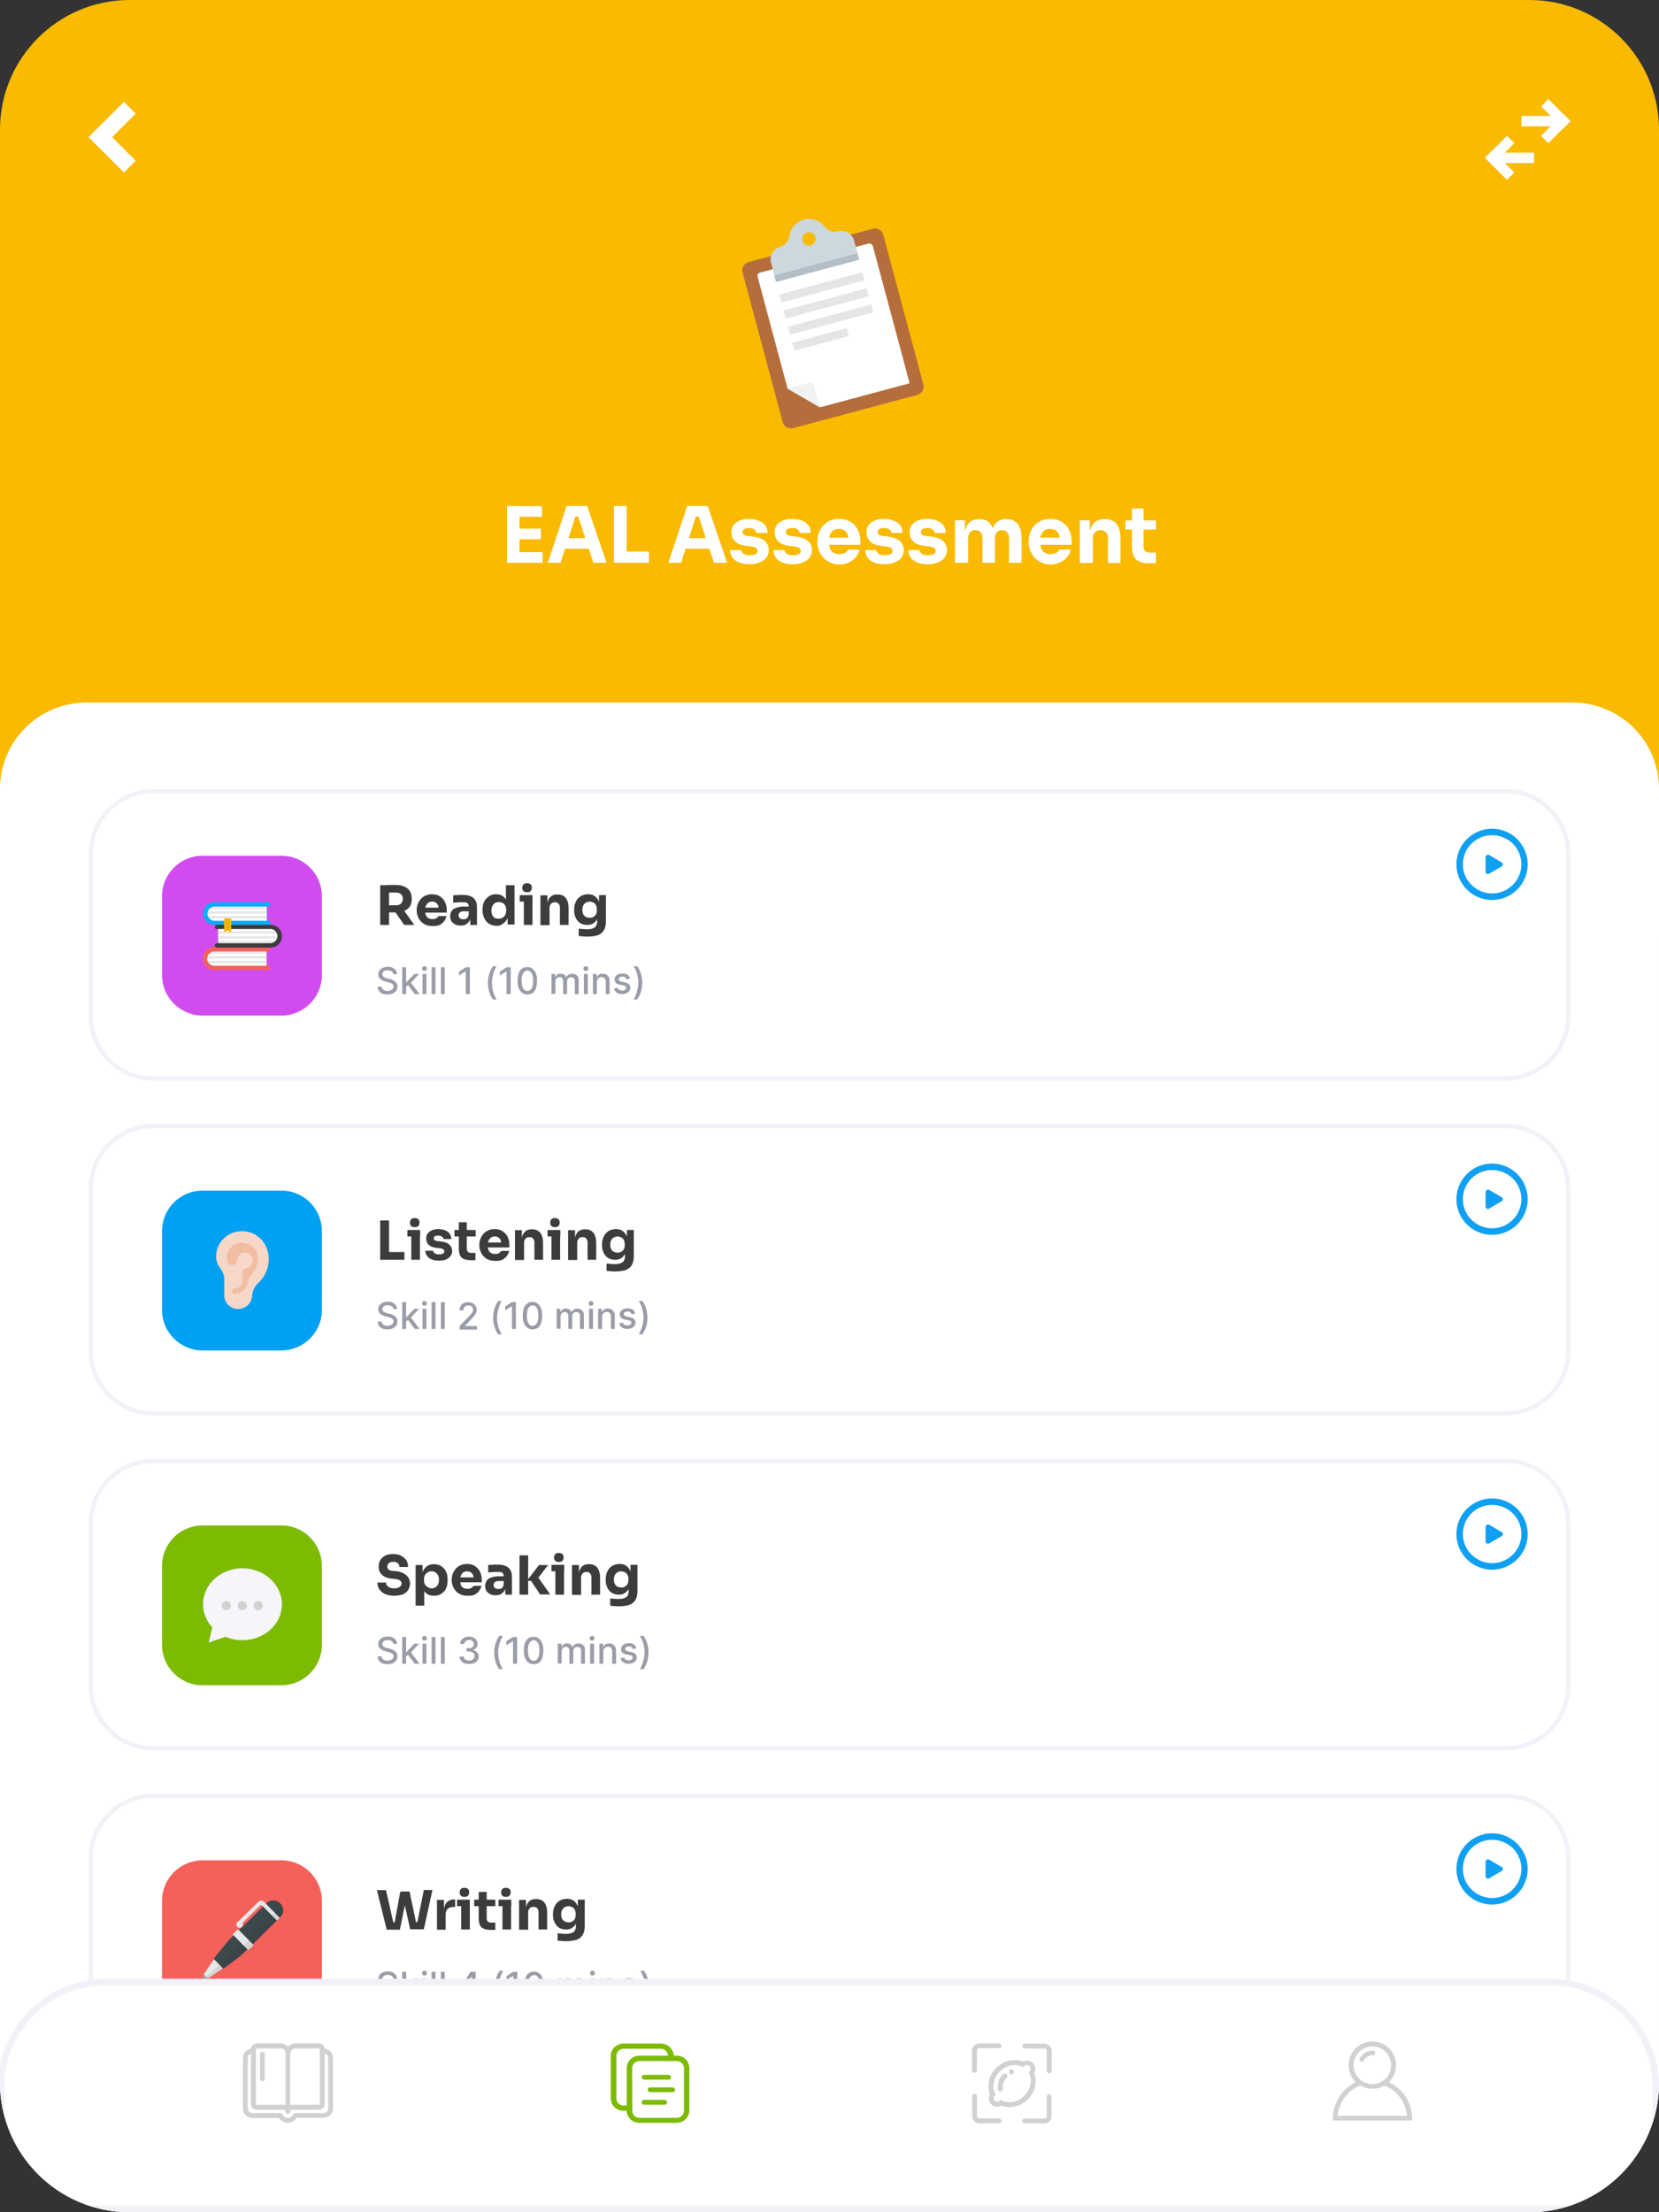 <?xml version="1.0" encoding="UTF-8"?> <svg xmlns="http://www.w3.org/2000/svg" xmlns:xlink="http://www.w3.org/1999/xlink" version="1.1" id="Layer_1" x="0px" y="0px" viewBox="0 0 768 1024" style="enable-background:new 0 0 768 1024;" xml:space="preserve"><rect x="0" y="0" width="768" height="1024" fill="#333333" stroke="none"/> <style type="text/css"> .st0{clip-path:url(#SVGID_00000097481576717046814150000000076665963021382293_);} .st1{clip-path:url(#SVGID_00000062908242885297907370000010124643512190577281_);} .st2{fill:#F9BA00;} .st3{fill:#FFFFFF;} .st4{enable-background:new ;} .st5{fill:#B56D3C;} .st6{fill:#CDD7DE;} .st7{fill:#B3BEC6;} .st8{fill:#F2F2F2;} .st9{fill:#E5E5E5;} .st10{fill:#3C3C3C;} .st11{fill:#F1F1F8;} .st12{fill:#9A9CA7;} .st13{clip-path:url(#SVGID_00000129903417011673952520000003725648042023817365_);} .st14{fill:#D14CEF;} .st15{fill:#06ADF8;} .st16{clip-path:url(#SVGID_00000181082843584158951810000014778083821460174221_);} .st17{opacity:0.1;clip-path:url(#SVGID_00000155126254418039748900000009394673858029016467_);} .st18{fill:#F5615A;} .st19{clip-path:url(#SVGID_00000161598270338057058280000009269022606728661386_);} .st20{opacity:0.1;clip-path:url(#SVGID_00000091726056149688366190000003235210441648216207_);} .st21{clip-path:url(#SVGID_00000011016238445685528940000007072044011882754450_);} .st22{opacity:0.1;clip-path:url(#SVGID_00000003805977386684509530000010552291128211003576_);} .st23{fill:#F2AD00;} .st24{fill:#10A0F3;} .st25{clip-path:url(#SVGID_00000178914711285814453000000016949232289850302120_);} .st26{fill:#00A0F3;} .st27{fill:#F7D7C7;} .st28{fill:#F2BDA2;} .st29{clip-path:url(#SVGID_00000023977705339340504190000003577390210856798111_);} .st30{fill:#7CBB02;} .st31{fill:#F5F5FA;} .st32{fill:#D1D1D1;} .st33{clip-path:url(#SVGID_00000178186767569980410470000018266682291697776295_);} .st34{fill:#A7A9AC;} .st35{fill:#E6E7E8;} .st36{fill:#3D484C;} .st37{opacity:0.1;fill:#231F20;enable-background:new ;} </style> <g> <defs> <rect id="SVGID_1_" width="768" height="1024"></rect> </defs> <clipPath id="SVGID_00000174577715670222069810000016901654659266765471_"> <use xlink:href="#SVGID_1_" style="overflow:visible;"></use> </clipPath> <g id="l" style="clip-path:url(#SVGID_00000174577715670222069810000016901654659266765471_);"> <g> <defs> <path id="SVGID_00000075163728454857683960000017184888337106329512_" d="M60,0h648c33.1,0,60,26.9,60,60v904 c0,33.1-26.9,60-60,60H60c-33.1,0-60-26.9-60-60V60C0,26.9,26.9,0,60,0z"></path> </defs> <clipPath id="SVGID_00000066507806856274677020000008869731041803218310_"> <use xlink:href="#SVGID_00000075163728454857683960000017184888337106329512_" style="overflow:visible;"></use> </clipPath> <g style="clip-path:url(#SVGID_00000066507806856274677020000008869731041803218310_);"> <rect class="st2" width="768" height="436"></rect> <path class="st3" d="M40,325.2h688c22.1,0,40,17.9,40,40V984c0,22.1-17.9,40-40,40H40c-22.1,0-40-17.9-40-40V365.2 C0,343.1,17.9,325.2,40,325.2z"></path> <g class="st4"> <path class="st3" d="M234.7,260.5v-26.3h5.8v26.3H234.7z M239.7,239.2v-4.9h11.2v4.9H239.7z M239.7,249.6v-4.9h10.7v4.9H239.7z M239.7,260.5v-4.9h11.5v4.9H239.7z"></path> <path class="st3" d="M253.6,260.5l8.7-26.3h9.5l9,26.3h-6.1l-7.3-22.2l1.9,0.8h-4.6l1.9-0.8l-7.1,22.2H253.6z M260.1,254 l1.8-4.9h10.3l1.8,4.9H260.1z"></path> <path class="st3" d="M284.2,260.5v-26.3h5.9v26.3H284.2z M289.4,260.5v-5.2h11v5.2H289.4z"></path> <path class="st3" d="M309.4,260.5l8.7-26.3h9.5l9,26.3h-6.1l-7.3-22.2l1.9,0.8h-4.6l1.9-0.8l-7.1,22.2H309.4z M315.9,254 l1.8-4.9H328l1.8,4.9H315.9z"></path> <path class="st3" d="M347.1,261.2c-2.8,0-5-0.6-6.6-1.7c-1.6-1.2-2.4-2.8-2.5-4.9h5.1c0.1,0.6,0.5,1.2,1.1,1.7 c0.7,0.5,1.6,0.7,3,0.7c1,0,1.8-0.2,2.5-0.5c0.7-0.3,1-0.8,1-1.5c0-0.6-0.3-1-0.8-1.4s-1.4-0.6-2.7-0.7l-1.5-0.2 c-2.4-0.2-4.2-0.9-5.3-2c-1.2-1.1-1.8-2.5-1.8-4.2c0-1.4,0.3-2.6,1-3.5c0.7-0.9,1.7-1.6,2.9-2.1c1.2-0.5,2.6-0.7,4.2-0.7 c2.5,0,4.6,0.6,6.2,1.7c1.6,1.1,2.4,2.7,2.4,4.8h-5.1c-0.1-0.6-0.4-1.2-1-1.6c-0.6-0.5-1.4-0.7-2.5-0.7c-0.9,0-1.6,0.2-2.1,0.5 c-0.5,0.3-0.8,0.8-0.8,1.4c0,0.6,0.2,1,0.7,1.3c0.5,0.3,1.2,0.5,2.2,0.6l1.5,0.1c2.4,0.3,4.3,0.9,5.7,2c1.3,1.1,2,2.5,2,4.4 c0,1.3-0.4,2.5-1.1,3.4c-0.7,1-1.7,1.7-3.1,2.2C350.4,260.9,348.9,261.2,347.1,261.2z"></path> <path class="st3" d="M367.1,261.2c-2.8,0-5-0.6-6.6-1.7c-1.6-1.2-2.4-2.8-2.5-4.9h5.1c0.1,0.6,0.5,1.2,1.1,1.7s1.7,0.7,3,0.7 c1,0,1.8-0.2,2.5-0.5s1-0.8,1-1.5c0-0.6-0.3-1-0.8-1.4c-0.5-0.3-1.4-0.6-2.7-0.7l-1.5-0.2c-2.4-0.2-4.2-0.9-5.3-2 c-1.2-1.1-1.8-2.5-1.8-4.2c0-1.4,0.3-2.6,1-3.5c0.7-0.9,1.7-1.6,2.9-2.1c1.2-0.5,2.6-0.7,4.2-0.7c2.5,0,4.6,0.6,6.2,1.7 c1.6,1.1,2.4,2.7,2.4,4.8h-5.1c-0.1-0.6-0.4-1.2-1-1.6c-0.6-0.5-1.4-0.7-2.5-0.7c-0.9,0-1.6,0.2-2.1,0.5 c-0.5,0.3-0.8,0.8-0.8,1.4c0,0.6,0.2,1,0.7,1.3c0.5,0.3,1.2,0.5,2.2,0.6l1.5,0.1c2.4,0.3,4.3,0.9,5.7,2c1.3,1.1,2,2.5,2,4.4 c0,1.3-0.4,2.5-1.1,3.4c-0.7,1-1.7,1.7-3.1,2.2C370.4,260.9,368.9,261.2,367.1,261.2z"></path> <path class="st3" d="M388.7,261.3c-1.7,0-3.2-0.3-4.4-0.9c-1.3-0.6-2.4-1.4-3.2-2.3c-0.9-1-1.5-2.1-2-3.3 c-0.4-1.2-0.7-2.5-0.7-3.7v-0.7c0-1.3,0.2-2.6,0.7-3.8c0.4-1.2,1.1-2.3,1.9-3.3c0.9-1,1.9-1.7,3.2-2.3c1.3-0.6,2.7-0.8,4.3-0.8 c2.1,0,3.9,0.5,5.3,1.4c1.5,0.9,2.6,2.2,3.3,3.7c0.8,1.5,1.2,3.2,1.2,5v1.9h-17.5v-3.3h14l-1.9,1.5c0-1.2-0.2-2.2-0.5-3 c-0.3-0.8-0.8-1.5-1.5-1.9c-0.7-0.4-1.5-0.7-2.5-0.7c-1,0-1.9,0.2-2.6,0.7c-0.7,0.4-1.2,1.1-1.6,2c-0.4,0.9-0.5,2-0.5,3.2 c0,1.2,0.2,2.2,0.5,3.1c0.3,0.9,0.9,1.6,1.6,2c0.7,0.5,1.7,0.7,2.8,0.7c1.1,0,1.9-0.2,2.6-0.6c0.7-0.4,1.1-0.9,1.4-1.5h5.3 c-0.3,1.3-0.9,2.5-1.7,3.5s-1.9,1.8-3.2,2.4S390.3,261.3,388.7,261.3z"></path> <path class="st3" d="M409.6,261.2c-2.8,0-5-0.6-6.6-1.7c-1.6-1.2-2.4-2.8-2.5-4.9h5.1c0.1,0.6,0.5,1.2,1.1,1.7s1.7,0.7,3,0.7 c1,0,1.8-0.2,2.5-0.5s1-0.8,1-1.5c0-0.6-0.3-1-0.8-1.4c-0.5-0.3-1.4-0.6-2.7-0.7l-1.5-0.2c-2.4-0.2-4.2-0.9-5.3-2 c-1.2-1.1-1.8-2.5-1.8-4.2c0-1.4,0.3-2.6,1-3.5c0.7-0.9,1.7-1.6,2.9-2.1c1.2-0.5,2.6-0.7,4.2-0.7c2.5,0,4.6,0.6,6.2,1.7 c1.6,1.1,2.4,2.7,2.4,4.8h-5.1c-0.1-0.6-0.4-1.2-1-1.6c-0.6-0.5-1.4-0.7-2.5-0.7c-0.9,0-1.6,0.2-2.1,0.5 c-0.5,0.3-0.8,0.8-0.8,1.4c0,0.6,0.2,1,0.7,1.3c0.5,0.3,1.2,0.5,2.2,0.6l1.5,0.1c2.4,0.3,4.3,0.9,5.7,2c1.3,1.1,2,2.5,2,4.4 c0,1.3-0.4,2.5-1.1,3.4c-0.7,1-1.7,1.7-3.1,2.2C412.9,260.9,411.4,261.2,409.6,261.2z"></path> <path class="st3" d="M429.6,261.2c-2.8,0-5-0.6-6.6-1.7c-1.6-1.2-2.4-2.8-2.5-4.9h5.1c0.1,0.6,0.5,1.2,1.1,1.7s1.7,0.7,3,0.7 c1,0,1.8-0.2,2.5-0.5s1-0.8,1-1.5c0-0.6-0.3-1-0.8-1.4c-0.5-0.3-1.4-0.6-2.7-0.7l-1.5-0.2c-2.4-0.2-4.2-0.9-5.3-2 c-1.2-1.1-1.8-2.5-1.8-4.2c0-1.4,0.3-2.6,1-3.5c0.7-0.9,1.7-1.6,2.9-2.1c1.2-0.5,2.6-0.7,4.2-0.7c2.5,0,4.6,0.6,6.2,1.7 c1.6,1.1,2.4,2.7,2.4,4.8h-5.1c-0.1-0.6-0.4-1.2-1-1.6c-0.6-0.5-1.4-0.7-2.5-0.7c-0.9,0-1.6,0.2-2.1,0.5 c-0.5,0.3-0.8,0.8-0.8,1.4c0,0.6,0.2,1,0.7,1.3c0.5,0.3,1.2,0.5,2.2,0.6l1.5,0.1c2.4,0.3,4.3,0.9,5.7,2c1.3,1.1,2,2.5,2,4.4 c0,1.3-0.4,2.5-1.1,3.4c-0.7,1-1.7,1.7-3.1,2.2C432.9,260.9,431.4,261.2,429.6,261.2z"></path> <path class="st3" d="M442.1,260.5v-19.7h4.6v8.5h-0.3c0-2,0.3-3.7,0.8-5c0.5-1.3,1.3-2.4,2.3-3c1-0.7,2.2-1,3.7-1h0.3 c1.5,0,2.7,0.3,3.7,1c1,0.7,1.8,1.7,2.3,3c0.5,1.3,0.8,3,0.8,5h-1.4c0-2,0.3-3.7,0.8-5c0.5-1.3,1.3-2.4,2.3-3 c1-0.7,2.2-1,3.7-1h0.3c1.5,0,2.7,0.3,3.8,1c1,0.7,1.8,1.7,2.3,3c0.5,1.3,0.8,3,0.8,5v11.2h-5.8V249c0-1.1-0.3-1.9-0.8-2.6 c-0.6-0.7-1.3-1-2.4-1c-1,0-1.8,0.3-2.4,1c-0.6,0.7-0.9,1.6-0.9,2.7v11.4h-5.8V249c0-1.1-0.3-1.9-0.8-2.6c-0.6-0.7-1.3-1-2.4-1 c-1.1,0-1.9,0.3-2.5,1c-0.6,0.7-0.9,1.6-0.9,2.7v11.4H442.1z"></path> <path class="st3" d="M486.5,261.3c-1.7,0-3.2-0.3-4.4-0.9c-1.3-0.6-2.4-1.4-3.2-2.3c-0.9-1-1.5-2.1-2-3.3 c-0.4-1.2-0.7-2.5-0.7-3.7v-0.7c0-1.3,0.2-2.6,0.7-3.8c0.4-1.2,1.1-2.3,1.9-3.3c0.9-1,1.9-1.7,3.2-2.3c1.3-0.6,2.7-0.8,4.3-0.8 c2.1,0,3.9,0.5,5.3,1.4c1.5,0.9,2.6,2.2,3.3,3.7c0.8,1.5,1.2,3.2,1.2,5v1.9h-17.5v-3.3h14l-1.9,1.5c0-1.2-0.2-2.2-0.5-3 c-0.3-0.8-0.8-1.5-1.5-1.9c-0.7-0.4-1.5-0.7-2.5-0.7c-1,0-1.9,0.2-2.6,0.7c-0.7,0.4-1.2,1.1-1.6,2c-0.4,0.9-0.5,2-0.5,3.2 c0,1.2,0.2,2.2,0.5,3.1c0.3,0.9,0.9,1.6,1.6,2c0.7,0.5,1.7,0.7,2.8,0.7c1.1,0,1.9-0.2,2.6-0.6c0.7-0.4,1.1-0.9,1.4-1.5h5.3 c-0.3,1.3-0.9,2.5-1.7,3.5s-1.9,1.8-3.2,2.4S488.2,261.3,486.5,261.3z"></path> <path class="st3" d="M499.9,260.5v-19.7h4.6v8.5h-0.3c0-2,0.3-3.7,0.8-5c0.5-1.3,1.3-2.4,2.4-3c1.1-0.7,2.3-1,3.9-1h0.3 c2.3,0,4.1,0.8,5.3,2.2s1.8,3.8,1.8,6.8v11.3h-5.8V249c0-1.1-0.3-1.9-0.9-2.6c-0.6-0.7-1.4-1-2.5-1c-1.1,0-2,0.3-2.6,1 c-0.7,0.7-1,1.6-1,2.7v11.5H499.9z"></path> <path class="st3" d="M521,245.1v-4.2h14.1v4.2H521z M532.4,260.8c-2,0-3.6-0.3-4.8-0.8c-1.2-0.5-2.1-1.3-2.7-2.5 c-0.6-1.2-0.9-2.7-0.9-4.7l0-17.4h5.4v17.6c0,0.9,0.2,1.7,0.7,2.1s1.2,0.7,2.1,0.7h2.9v4.9H532.4z"></path> </g> <g transform="translate(180.849 -27.939)"> <g transform="matrix(0.966, -0.259, 0.259, 0.966, 158.71, 138.376)"> <path class="st5" d="M4,12.3h59.4c2.2,0,4,1.8,4,4v71.6c0,2.2-1.8,4-4,4H4c-2.2,0-4-1.8-4-4l0-71.6C0,14.1,1.8,12.3,4,12.3z"></path> <path class="st3" d="M59.7,18.4H7.7c-0.8,0-1.5,0.7-1.5,1.5c0,0,0,0,0,0l0,53.6l12.3,12.3h42.9V19.9 C61.3,19.1,60.6,18.4,59.7,18.4C59.7,18.4,59.7,18.4,59.7,18.4z"></path> <path class="st6" d="M47.5,9.2h-0.2C45,9.2,43,7.7,42.2,5.6c-2-4.7-7.4-6.9-12-4.9c-2.2,0.9-4,2.7-4.9,4.9 c-0.8,2.1-2.8,3.5-5.1,3.6h-0.2c-3.4,0-6.1,2.7-6.1,6.1v9.2h39.8v-9.2C53.6,12,50.9,9.2,47.5,9.2z"></path> <circle class="st2" cx="33.7" cy="9.2" r="3.1"></circle> <rect x="13.8" y="21.5" transform="matrix(-1 2.533096e-06 -2.533096e-06 -1 67.389 45.989)" class="st7" width="39.8" height="3.1"></rect> <path class="st8" d="M16.8,73.5H6.1l12.3,12.3V75.1C18.4,74.2,17.7,73.5,16.8,73.5z"></path> <rect x="13.8" y="30.6" transform="matrix(-1 2.533096e-06 -2.533096e-06 -1 67.389 64.937)" class="st9" width="39.8" height="3.8"></rect> <rect x="13.8" y="38.2" transform="matrix(-1 2.533096e-06 -2.533096e-06 -1 67.389 80.183)" class="st9" width="39.8" height="3.8"></rect> <rect x="13.8" y="46" transform="matrix(-1 2.533096e-06 -2.533096e-06 -1 67.389 95.747)" class="st9" width="39.8" height="3.8"></rect> <rect x="13.8" y="53.6" transform="matrix(-1 2.533096e-06 -2.533096e-06 -1 53.672 110.991)" class="st9" width="26.1" height="3.8"></rect> </g> </g> <g transform="translate(687.424 45.876)"> <g transform="translate(0)"> <rect x="-0.4" y="21.4" transform="matrix(0.707 -0.707 0.707 0.707 -14.808 11.764)" class="st3" width="14.4" height="4.8"></rect> <rect x="4.8" y="24.8" class="st3" width="17.9" height="4.8"></rect> <rect x="4.4" y="23.3" transform="matrix(0.707 -0.707 0.707 0.707 -19.627 13.774)" class="st3" width="4.8" height="14.5"></rect> <rect x="25.6" y="11.2" transform="matrix(0.707 -0.707 0.707 0.707 -4.126000e-02 27.173)" class="st3" width="14.4" height="4.8"></rect> <rect x="16.9" y="7.8" class="st3" width="17.9" height="4.8"></rect> <rect x="30.4" y="-0.4" transform="matrix(0.707 -0.707 0.707 0.707 4.778 25.162)" class="st3" width="4.8" height="14.5"></rect> </g> </g> <g transform="translate(121.99 -29.621) rotate(90)"> <rect x="76.1" y="66.2" transform="matrix(0.707 0.707 -0.707 0.707 75.223 -41.432)" class="st3" width="23.1" height="7.7"></rect> <rect x="94.7" y="58.5" transform="matrix(0.707 0.707 -0.707 0.707 78.417 -49.142)" class="st3" width="7.7" height="23.1"></rect> </g> <g transform="translate(0 -283.464)"> <g class="st4"> <path class="st10" d="M176,711.6v-18.4h4.1v18.4H176z M179,705.7v-3.2h4.5c0.6,0,1.1-0.1,1.6-0.4c0.4-0.2,0.8-0.6,1-1 c0.2-0.4,0.4-0.9,0.4-1.5c0-0.6-0.1-1.1-0.4-1.6s-0.6-0.8-1-1c-0.4-0.2-1-0.4-1.6-0.4H179v-3.5h4.2c1.5,0,2.8,0.2,3.9,0.7 c1.1,0.5,2,1.1,2.6,2.1s0.9,2,0.9,3.4v0.4c0,1.3-0.3,2.5-0.9,3.4s-1.5,1.6-2.6,2c-1.1,0.4-2.4,0.7-3.9,0.7H179z M187.1,711.6 l-5.4-7.8h4.5l5.6,7.8H187.1z"></path> <path class="st10" d="M200.1,712.1c-1.2,0-2.2-0.2-3.1-0.6c-0.9-0.4-1.6-0.9-2.2-1.6s-1.1-1.4-1.4-2.3 c-0.3-0.8-0.5-1.7-0.5-2.6v-0.5c0-0.9,0.2-1.8,0.5-2.6c0.3-0.8,0.8-1.6,1.4-2.3c0.6-0.7,1.3-1.2,2.2-1.6 c0.9-0.4,1.9-0.6,3-0.6c1.5,0,2.7,0.3,3.7,1c1,0.7,1.8,1.5,2.3,2.6c0.5,1.1,0.8,2.2,0.8,3.5v1.4h-12.1v-2.3h9.7l-1.3,1.1 c0-0.8-0.1-1.5-0.3-2.1s-0.6-1-1-1.3c-0.5-0.3-1-0.5-1.7-0.5c-0.7,0-1.3,0.2-1.8,0.5s-0.8,0.8-1.1,1.4s-0.4,1.4-0.4,2.2 c0,0.8,0.1,1.5,0.3,2.1s0.6,1.1,1.1,1.4c0.5,0.3,1.1,0.5,2,0.5c0.7,0,1.3-0.1,1.8-0.4c0.5-0.3,0.8-0.6,1-1h3.7 c-0.2,0.9-0.6,1.7-1.2,2.5c-0.6,0.7-1.3,1.3-2.2,1.7S201.2,712.1,200.1,712.1z"></path> <path class="st10" d="M213.3,711.9c-1,0-1.8-0.2-2.6-0.5c-0.7-0.4-1.3-0.9-1.7-1.5s-0.6-1.4-0.6-2.4c0-1,0.3-1.8,0.8-2.5 s1.2-1.1,2.2-1.4c0.9-0.3,2-0.5,3.2-0.5h2.9v2.2h-3c-0.7,0-1.2,0.2-1.6,0.5s-0.6,0.8-0.6,1.4c0,0.6,0.2,1,0.6,1.3 s0.9,0.5,1.6,0.5c0.5,0,0.9-0.1,1.2-0.2c0.4-0.2,0.7-0.4,0.9-0.8c0.2-0.4,0.4-0.9,0.4-1.6l1,1c-0.1,1-0.3,1.8-0.7,2.4 c-0.4,0.6-0.9,1.1-1.5,1.5C215.1,711.7,214.3,711.9,213.3,711.9z M217.7,711.6v-4H217v-4.4c0-0.7-0.2-1.2-0.5-1.6 c-0.3-0.3-0.9-0.5-1.6-0.5c-0.4,0-0.9,0-1.5,0s-1.2,0-1.9,0.1c-0.6,0-1.2,0.1-1.7,0.1v-3.4c0.4,0,0.9-0.1,1.4-0.1 c0.5,0,1.1-0.1,1.6-0.1c0.5,0,1.1,0,1.5,0c1.4,0,2.6,0.2,3.5,0.6c1,0.4,1.7,1,2.2,1.8c0.5,0.8,0.8,1.8,0.8,3.1v8.4H217.7z"></path> <path class="st10" d="M229.9,712c-1,0-1.8-0.2-2.6-0.5c-0.8-0.3-1.5-0.8-2.1-1.5c-0.6-0.6-1-1.4-1.3-2.2s-0.5-1.8-0.5-2.8 v-0.6c0-1,0.1-1.9,0.4-2.8c0.3-0.8,0.7-1.6,1.3-2.2c0.6-0.6,1.2-1.1,2-1.5c0.8-0.4,1.7-0.5,2.6-0.5c1.1,0,2,0.2,2.8,0.7 c0.8,0.5,1.4,1.2,1.9,2.1c0.5,0.9,0.7,2.1,0.8,3.4l-1-1v-9.4h4v18.2H235v-5.7h0.5c0,1.3-0.3,2.4-0.8,3.3 c-0.5,0.9-1.2,1.6-2,2.1C232,711.8,231,712,229.9,712z M230.9,708.7c0.6,0,1.2-0.1,1.7-0.4s0.9-0.7,1.2-1.2 c0.3-0.5,0.5-1.2,0.5-1.9v-0.9c0-0.7-0.2-1.3-0.5-1.8c-0.3-0.5-0.7-0.9-1.2-1.1s-1.1-0.4-1.7-0.4c-0.7,0-1.3,0.2-1.8,0.5 c-0.5,0.3-0.9,0.8-1.2,1.4c-0.3,0.6-0.4,1.3-0.4,2.1c0,0.8,0.1,1.5,0.4,2.1c0.3,0.6,0.7,1,1.2,1.3S230.3,708.7,230.9,708.7z"></path> <path class="st10" d="M240.6,700.8v-3h5.9v3H240.6z M244,696.5c-0.8,0-1.3-0.2-1.7-0.6s-0.5-0.9-0.5-1.5 c0-0.6,0.2-1.1,0.5-1.5s0.9-0.6,1.7-0.6s1.3,0.2,1.7,0.6s0.5,0.9,0.5,1.5c0,0.6-0.2,1.1-0.5,1.5S244.8,696.5,244,696.5z M242.5,711.6v-13.7h4v13.7H242.5z"></path> <path class="st10" d="M250.2,711.6v-13.7h3.2v5.9h-0.2c0-1.4,0.2-2.6,0.5-3.5c0.4-0.9,0.9-1.6,1.6-2.1 c0.7-0.5,1.6-0.7,2.7-0.7h0.2c1.6,0,2.8,0.5,3.7,1.6c0.8,1,1.3,2.6,1.3,4.7v7.8h-4v-8c0-0.7-0.2-1.3-0.6-1.8 c-0.4-0.5-1-0.7-1.7-0.7c-0.8,0-1.4,0.2-1.8,0.7c-0.5,0.5-0.7,1.1-0.7,1.9v8H250.2z"></path> <path class="st10" d="M271.9,717c-0.7,0-1.4,0-2.1-0.1c-0.7,0-1.3-0.1-1.9-0.2v-3.4c0.6,0.1,1.2,0.2,1.9,0.2 c0.7,0.1,1.4,0.1,2,0.1c1.1,0,2-0.1,2.6-0.4c0.7-0.2,1.2-0.6,1.5-1.1c0.3-0.5,0.5-1.2,0.5-1.9v-2.8l0.7-1.6 c0,1.2-0.3,2.3-0.7,3.1c-0.4,0.9-1.1,1.5-1.8,2c-0.8,0.5-1.7,0.7-2.8,0.7c-0.9,0-1.8-0.2-2.5-0.5c-0.8-0.3-1.4-0.8-1.9-1.4 c-0.5-0.6-0.9-1.3-1.2-2.2c-0.3-0.8-0.4-1.7-0.4-2.7v-0.6c0-1,0.2-1.9,0.5-2.7c0.3-0.8,0.7-1.6,1.3-2.2c0.6-0.6,1.2-1.1,2-1.4 c0.8-0.3,1.6-0.5,2.6-0.5c1.1,0,2.1,0.2,2.9,0.7c0.8,0.5,1.4,1.2,1.9,2.1s0.7,2.1,0.8,3.4l-0.5,0.2v-6h3.2v12.1 c0,1.7-0.3,3-0.9,4.1c-0.6,1-1.5,1.8-2.7,2.3C275.3,716.8,273.8,717,271.9,717z M273,708.3c0.6,0,1.2-0.1,1.7-0.4 c0.5-0.3,0.9-0.7,1.2-1.2c0.3-0.5,0.4-1.1,0.4-1.9v-0.7c0-0.7-0.2-1.3-0.5-1.8c-0.3-0.5-0.7-0.9-1.2-1.1s-1-0.4-1.6-0.4 c-0.7,0-1.3,0.2-1.8,0.5c-0.5,0.3-0.9,0.7-1.2,1.3c-0.3,0.6-0.4,1.2-0.4,2c0,0.8,0.1,1.5,0.4,2c0.3,0.6,0.7,1,1.2,1.3 C271.8,708.1,272.4,708.3,273,708.3z"></path> </g> <path class="st11" d="M71,650.7c-15.5,0-28,12.5-28,27.9c0,0,0,0,0,0.1v75c0,15.5,12.5,28,27.9,28c0,0,0,0,0.1,0h626 c15.5,0,28-12.5,28-28c0,0,0,0,0,0v-75c0-15.5-12.5-28-27.9-28c0,0,0,0-0.1,0H71 M71,648.7h626c16.6,0,30,13.4,30,30v75 c0,16.6-13.4,30-30,30H71c-16.6,0-30-13.4-30-30v-75C41,662.1,54.4,648.7,71,648.7z"></path> <g class="st4"> <path class="st12" d="M182.1,734.4c-0.1-0.6-0.3-1-0.8-1.3c-0.5-0.3-1.1-0.5-1.8-0.5c-0.5,0-0.9,0.1-1.3,0.2 c-0.4,0.2-0.7,0.4-0.9,0.7c-0.2,0.3-0.3,0.6-0.3,0.9c0,0.3,0.1,0.5,0.2,0.8c0.1,0.2,0.3,0.4,0.5,0.5c0.2,0.1,0.5,0.3,0.7,0.4 s0.5,0.2,0.8,0.2l1.2,0.3c0.4,0.1,0.8,0.2,1.2,0.4s0.8,0.4,1.2,0.7s0.6,0.6,0.9,1c0.2,0.4,0.3,0.9,0.3,1.4 c0,0.7-0.2,1.3-0.5,1.9c-0.4,0.5-0.9,1-1.6,1.3s-1.5,0.5-2.5,0.5c-0.9,0-1.7-0.1-2.4-0.4s-1.2-0.7-1.6-1.3 c-0.4-0.5-0.6-1.2-0.6-1.9h1.9c0,0.4,0.2,0.8,0.4,1.1c0.3,0.3,0.6,0.5,1,0.7c0.4,0.1,0.8,0.2,1.3,0.2c0.5,0,1-0.1,1.4-0.3 s0.7-0.4,1-0.7c0.2-0.3,0.4-0.7,0.4-1.1c0-0.4-0.1-0.7-0.3-0.9c-0.2-0.2-0.5-0.4-0.8-0.6s-0.7-0.3-1.2-0.4l-1.5-0.4 c-1-0.3-1.8-0.7-2.4-1.2c-0.6-0.5-0.9-1.2-0.9-2.1c0-0.7,0.2-1.3,0.6-1.9c0.4-0.5,0.9-0.9,1.6-1.2s1.4-0.4,2.2-0.4 c0.8,0,1.6,0.1,2.2,0.4s1.1,0.7,1.5,1.2c0.4,0.5,0.6,1.1,0.6,1.8H182.1z"></path> <path class="st12" d="M186.2,743.6v-12.4h1.8v12.4H186.2z M187.8,740.4l0-2.2h0.3l3.7-3.9h2.2l-4.2,4.5h-0.3L187.8,740.4z M192,743.6l-3.3-4.4l1.2-1.3l4.3,5.7H192z"></path> <path class="st12" d="M196.5,732.9c-0.3,0-0.6-0.1-0.8-0.3c-0.2-0.2-0.3-0.5-0.3-0.8c0-0.3,0.1-0.6,0.3-0.8 c0.2-0.2,0.5-0.3,0.8-0.3s0.6,0.1,0.8,0.3c0.2,0.2,0.3,0.5,0.3,0.8c0,0.3-0.1,0.6-0.3,0.8 C197.1,732.7,196.8,732.9,196.5,732.9z M195.6,743.6v-9.3h1.8v9.3H195.6z"></path> <path class="st12" d="M201.6,731.2v12.4h-1.8v-12.4H201.6z"></path> <path class="st12" d="M205.9,731.2v12.4h-1.8v-12.4H205.9z"></path> <path class="st12" d="M217.5,731.2v12.4h-1.9v-10.5h-0.1l-3,1.9v-1.8l3.1-2H217.5z"></path> <path class="st12" d="M225.9,738.4c0-1.5,0.2-2.9,0.6-4.2c0.4-1.3,1-2.4,1.7-3.5h1.7c-0.3,0.4-0.6,0.9-0.8,1.5 c-0.3,0.6-0.5,1.2-0.7,1.9c-0.2,0.7-0.3,1.4-0.5,2.1c-0.1,0.7-0.2,1.5-0.2,2.2c0,1,0.1,1.9,0.3,2.9c0.2,1,0.4,1.9,0.8,2.7 c0.3,0.8,0.7,1.5,1.1,2.1h-1.7c-0.8-1.1-1.3-2.2-1.7-3.5C226.1,741.3,225.9,739.9,225.9,738.4z"></path> <path class="st12" d="M236.4,731.2v12.4h-1.9v-10.5h-0.1l-3,1.9v-1.8l3.1-2H236.4z"></path> <path class="st12" d="M244.1,743.8c-1,0-1.8-0.3-2.4-0.8c-0.7-0.5-1.2-1.2-1.6-2.2s-0.5-2.1-0.5-3.4c0-1.3,0.2-2.5,0.5-3.4 c0.4-1,0.9-1.7,1.6-2.2s1.5-0.7,2.4-0.7s1.8,0.2,2.4,0.8c0.7,0.5,1.2,1.2,1.6,2.2c0.4,0.9,0.5,2.1,0.5,3.4 c0,1.3-0.2,2.5-0.5,3.5c-0.4,1-0.9,1.7-1.6,2.2C245.9,743.5,245,743.8,244.1,743.8z M244.1,742.2c0.8,0,1.5-0.4,2-1.2 c0.5-0.8,0.7-2,0.7-3.5c0-1-0.1-1.9-0.3-2.6c-0.2-0.7-0.5-1.2-0.9-1.6s-0.9-0.6-1.4-0.6c-0.8,0-1.5,0.4-2,1.2 c-0.5,0.8-0.7,2-0.7,3.5c0,1,0.1,1.9,0.3,2.6c0.2,0.7,0.5,1.2,0.9,1.6S243.5,742.2,244.1,742.2z"></path> <path class="st12" d="M255.3,743.6v-9.3h1.7v1.5h0.1c0.2-0.5,0.5-0.9,0.9-1.2c0.4-0.3,1-0.4,1.6-0.4c0.6,0,1.1,0.1,1.6,0.4 c0.4,0.3,0.7,0.7,0.9,1.2h0.1c0.2-0.5,0.6-0.9,1.1-1.2c0.5-0.3,1.1-0.4,1.7-0.4c0.8,0,1.5,0.3,2.1,0.8s0.8,1.3,0.8,2.4v6.2 h-1.8v-6c0-0.6-0.2-1.1-0.5-1.4c-0.3-0.3-0.8-0.4-1.2-0.4c-0.6,0-1,0.2-1.4,0.5c-0.3,0.4-0.5,0.8-0.5,1.4v5.9h-1.8v-6.2 c0-0.5-0.2-0.9-0.5-1.2s-0.7-0.5-1.2-0.5c-0.3,0-0.7,0.1-0.9,0.3c-0.3,0.2-0.5,0.4-0.7,0.7c-0.2,0.3-0.3,0.7-0.3,1.1v5.7 H255.3z"></path> <path class="st12" d="M271.2,732.9c-0.3,0-0.6-0.1-0.8-0.3c-0.2-0.2-0.3-0.5-0.3-0.8c0-0.3,0.1-0.6,0.3-0.8 c0.2-0.2,0.5-0.3,0.8-0.3s0.6,0.1,0.8,0.3c0.2,0.2,0.3,0.5,0.3,0.8c0,0.3-0.1,0.6-0.3,0.8 C271.8,732.7,271.5,732.9,271.2,732.9z M270.3,743.6v-9.3h1.8v9.3H270.3z"></path> <path class="st12" d="M276.3,738.1v5.5h-1.8v-9.3h1.7v1.5h0.1c0.2-0.5,0.5-0.9,1-1.2c0.5-0.3,1-0.4,1.7-0.4 c0.6,0,1.2,0.1,1.7,0.4s0.8,0.7,1.1,1.2c0.3,0.5,0.4,1.2,0.4,1.9v5.9h-1.8v-5.7c0-0.7-0.2-1.2-0.5-1.6 c-0.4-0.4-0.8-0.6-1.4-0.6c-0.4,0-0.8,0.1-1.1,0.3c-0.3,0.2-0.6,0.4-0.8,0.8C276.4,737.1,276.3,737.6,276.3,738.1z"></path> <path class="st12" d="M291.6,736.5l-1.6,0.3c-0.1-0.2-0.2-0.4-0.3-0.6c-0.1-0.2-0.3-0.3-0.6-0.5c-0.2-0.1-0.6-0.2-0.9-0.2 c-0.5,0-0.9,0.1-1.3,0.3c-0.3,0.2-0.5,0.5-0.5,0.9c0,0.3,0.1,0.6,0.3,0.7c0.2,0.2,0.6,0.3,1.1,0.5l1.5,0.3 c0.9,0.2,1.5,0.5,1.9,0.9c0.4,0.4,0.6,0.9,0.6,1.6c0,0.6-0.2,1-0.5,1.5c-0.3,0.4-0.8,0.8-1.3,1c-0.6,0.2-1.2,0.4-2,0.4 c-1,0-1.9-0.2-2.5-0.7c-0.7-0.4-1.1-1.1-1.2-1.9l1.7-0.3c0.1,0.5,0.3,0.8,0.7,1c0.3,0.2,0.8,0.3,1.3,0.3 c0.6,0,1.1-0.1,1.4-0.4c0.4-0.2,0.5-0.6,0.5-0.9c0-0.3-0.1-0.5-0.3-0.7s-0.5-0.3-1-0.4l-1.6-0.3c-0.9-0.2-1.5-0.5-1.9-0.9 s-0.6-1-0.6-1.6c0-0.5,0.2-1,0.5-1.4c0.3-0.4,0.7-0.7,1.3-1c0.5-0.2,1.2-0.3,1.9-0.3c1,0,1.8,0.2,2.4,0.6 S291.5,735.8,291.6,736.5z"></path> <path class="st12" d="M297.3,738.4c0,1.5-0.2,2.9-0.6,4.2c-0.4,1.3-1,2.4-1.7,3.5h-1.7c0.3-0.4,0.6-0.9,0.8-1.5 c0.3-0.6,0.5-1.2,0.7-1.9s0.3-1.4,0.5-2.1c0.1-0.7,0.2-1.5,0.2-2.2c0-1-0.1-1.9-0.3-2.9s-0.4-1.9-0.8-2.7 c-0.3-0.8-0.7-1.5-1.1-2.1h1.7c0.8,1.1,1.3,2.2,1.7,3.5C297.1,735.5,297.3,736.9,297.3,738.4z"></path> </g> <g transform="translate(75 679.556)"> <g> <defs> <path id="SVGID_00000048502880021406263180000009566094116331031220_" d="M55.3,74H18.7C8.4,74,0,65.6,0,55.3V18.7 C0,8.4,8.4,0,18.7,0h36.6C65.6,0,74,8.4,74,18.7v36.6C74,65.6,65.6,74,55.3,74z"></path> </defs> <clipPath id="SVGID_00000072971022992972214640000010778405984015675325_"> <use xlink:href="#SVGID_00000048502880021406263180000009566094116331031220_" style="overflow:visible;"></use> </clipPath> <g transform="translate(0 0)" style="clip-path:url(#SVGID_00000072971022992972214640000010778405984015675325_);"> <g transform="translate(-0.588 -0.676)"> <path class="st14" d="M55.9,74.7H19.3C9,74.6,0.6,66.3,0.6,56V19.4C0.6,9.1,9,0.7,19.3,0.7h36.6c10.3,0,18.7,8.4,18.7,18.7 V56C74.6,66.3,66.2,74.6,55.9,74.7z"></path> <path class="st15" d="M48.7,32.7H24.8c-2.9,0-5.2-2.3-5.2-5.2v-0.1c0-2.9,2.3-5.2,5.2-5.2h23.9c0.3,0,0.5,0.2,0.5,0.5v9.5 c0,0.1-0.1,0.2-0.1,0.3C48.9,32.6,48.8,32.7,48.7,32.7z"></path> <path class="st15" d="M49.7,24.2h-3.6c-0.2,0-0.5-0.1-0.7-0.3c-0.2-0.2-0.3-0.4-0.3-0.7l0,0c0-0.2,0.1-0.5,0.3-0.7 c0.2-0.2,0.4-0.3,0.7-0.3h3.6c0.2,0,0.5,0.1,0.7,0.3c0.2,0.2,0.3,0.4,0.3,0.7l0,0c0,0.2-0.1,0.5-0.3,0.7 C50.2,24.1,49.9,24.2,49.7,24.2z"></path> <path class="st15" d="M49.7,32.7h-3.6c-0.2,0-0.5-0.1-0.7-0.3c-0.2-0.2-0.3-0.4-0.3-0.7l0,0c0-0.2,0.1-0.5,0.3-0.7 c0.2-0.2,0.4-0.3,0.7-0.3h3.6c0.2,0,0.5,0.1,0.7,0.3c0.2,0.2,0.3,0.4,0.3,0.7l0,0C50.6,32.3,50.2,32.7,49.7,32.7 C49.7,32.7,49.7,32.7,49.7,32.7z"></path> <g> <defs> <path id="SVGID_00000119823252011490143290000003327531381807422102_" d="M24.9,30.8h24.2v-6.6H24.9 c-1.8,0-3.3,1.5-3.3,3.3l0,0C21.7,29.3,23.1,30.8,24.9,30.8z"></path> </defs> <clipPath id="SVGID_00000053541564063789963200000002833613805720948124_"> <use xlink:href="#SVGID_00000119823252011490143290000003327531381807422102_" style="overflow:visible;"></use> </clipPath> <g style="clip-path:url(#SVGID_00000053541564063789963200000002833613805720948124_);"> <path class="st3" d="M24.9,30.8h24.2v-6.6H24.9c-1.8,0-3.3,1.5-3.3,3.3l0,0C21.7,29.3,23.1,30.8,24.9,30.8z"></path> </g> </g> <g> <defs> <path id="SVGID_00000163031208725673032110000009541039561458651324_" d="M24.9,30.8h24.2v-6.6H24.9 c-1.8,0-3.3,1.5-3.3,3.3l0,0C21.7,29.3,23.1,30.8,24.9,30.8z"></path> </defs> <clipPath id="SVGID_00000086666890755388200730000015481313563358366884_"> <use xlink:href="#SVGID_00000163031208725673032110000009541039561458651324_" style="overflow:visible;"></use> </clipPath> <g style="opacity:0.1;clip-path:url(#SVGID_00000086666890755388200730000015481313563358366884_);"> <path d="M20.8,26.4h28.4v1.1H20.8V26.4z"></path> <path d="M23,24.2c-0.4,0-0.8,0.1-1.1,0.3c-0.3,0.2-0.6,0.5-0.8,0.8h28.1v-1.1L23,24.2L23,24.2z"></path> <path d="M21.1,29.7h28.1v-1.1H20.8c0,0.2,0,0.4,0.1,0.6C20.9,29.4,21,29.5,21.1,29.7z"></path> </g> </g> <path class="st18" d="M48.6,53.5H24.7c-2.9,0-5.2-2.3-5.2-5.2v-0.1c0-2.9,2.3-5.2,5.2-5.2h23.9c0.3,0,0.5,0.2,0.5,0.5V53 c0,0.1-0.1,0.2-0.1,0.3C48.8,53.4,48.7,53.5,48.6,53.5z"></path> <path class="st18" d="M49.5,45H46c-0.2,0-0.5-0.1-0.7-0.3c-0.2-0.2-0.3-0.4-0.3-0.7l0,0c0-0.2,0.1-0.5,0.3-0.7 c0.2-0.2,0.4-0.3,0.7-0.3h3.6c0.2,0,0.5,0.1,0.7,0.3c0.2,0.2,0.3,0.4,0.3,0.7l0,0C50.5,44.6,50.1,45,49.5,45 C49.6,45,49.6,45,49.5,45L49.5,45z"></path> <path class="st18" d="M49.5,53.5H46c-0.2,0-0.5-0.1-0.7-0.3C45.1,53,45,52.8,45,52.5l0,0c0-0.2,0.1-0.5,0.3-0.7 c0.2-0.2,0.4-0.3,0.7-0.3h3.6c0.2,0,0.5,0.1,0.7,0.3c0.2,0.2,0.3,0.4,0.3,0.7l0,0c0,0.2-0.1,0.5-0.3,0.7 C50,53.4,49.8,53.5,49.5,53.5z"></path> <g> <defs> <path id="SVGID_00000103230369517711642070000010688865258095584691_" d="M24.8,51.6H49V45H24.8c-1.8,0-3.3,1.5-3.3,3.3 l0,0C21.5,50.1,23,51.6,24.8,51.6z"></path> </defs> <clipPath id="SVGID_00000106121869330222009020000005460753718504767119_"> <use xlink:href="#SVGID_00000103230369517711642070000010688865258095584691_" style="overflow:visible;"></use> </clipPath> <g style="clip-path:url(#SVGID_00000106121869330222009020000005460753718504767119_);"> <path class="st3" d="M24.8,51.6H49V45H24.8c-1.8,0-3.3,1.5-3.3,3.3l0,0C21.5,50.1,23,51.6,24.8,51.6z"></path> </g> </g> <g> <defs> <path id="SVGID_00000106135810754547141020000002606789039667208862_" d="M24.8,51.6H49V45H24.8c-1.8,0-3.3,1.5-3.3,3.3 l0,0C21.5,50.1,23,51.6,24.8,51.6z"></path> </defs> <clipPath id="SVGID_00000043438580251852643770000003897328772764360092_"> <use xlink:href="#SVGID_00000106135810754547141020000002606789039667208862_" style="overflow:visible;"></use> </clipPath> <g style="opacity:0.1;clip-path:url(#SVGID_00000043438580251852643770000003897328772764360092_);"> <path d="M20.7,47.2H49v1.1H20.7V47.2z"></path> <path d="M22.9,45c-0.4,0-0.8,0.1-1.1,0.3c-0.3,0.2-0.6,0.5-0.8,0.8h28.1V45H22.9z"></path> <path d="M21,50.5h28.1v-1.1H20.7c0,0.2,0,0.4,0.1,0.6C20.8,50.2,20.9,50.3,21,50.5z"></path> </g> </g> <path class="st10" d="M27,32.7h23.9c2.9,0,5.2,2.3,5.2,5.2V38c0,2.9-2.3,5.2-5.2,5.2H27c-0.3,0-0.5-0.2-0.5-0.5v-9.5 C26.5,32.9,26.7,32.7,27,32.7z"></path> <path class="st10" d="M26,41.2h3.6c0.2,0,0.5,0.1,0.7,0.3c0.2,0.2,0.3,0.4,0.3,0.7l0,0c0,0.2-0.1,0.5-0.3,0.7 c-0.2,0.2-0.4,0.3-0.7,0.3H26c-0.2,0-0.5-0.1-0.7-0.3c-0.2-0.2-0.3-0.4-0.3-0.7l0,0C25,41.6,25.4,41.2,26,41.2 C26,41.2,26,41.2,26,41.2z"></path> <path class="st10" d="M26,32.7h3.6c0.2,0,0.5,0.1,0.7,0.3c0.2,0.2,0.3,0.4,0.3,0.7l0,0c0,0.2-0.1,0.5-0.3,0.7 c-0.2,0.2-0.4,0.3-0.7,0.3H26c-0.2,0-0.5-0.1-0.7-0.3c-0.2-0.2-0.3-0.4-0.3-0.7l0,0c0-0.2,0.1-0.5,0.3-0.7 C25.5,32.8,25.8,32.7,26,32.7z"></path> <g> <defs> <path id="SVGID_00000064328659962026260240000000461021909596740519_" d="M50.8,34.6H26.5v6.6h24.2 c1.8,0,3.3-1.5,3.3-3.3l0,0C54,36.1,52.6,34.6,50.8,34.6L50.8,34.6z"></path> </defs> <clipPath id="SVGID_00000095338332879674737660000000072440426408269457_"> <use xlink:href="#SVGID_00000064328659962026260240000000461021909596740519_" style="overflow:visible;"></use> </clipPath> <g style="clip-path:url(#SVGID_00000095338332879674737660000000072440426408269457_);"> <path class="st3" d="M50.8,34.6H26.5v6.6h24.2c1.8,0,3.3-1.5,3.3-3.3l0,0C54,36.1,52.6,34.6,50.8,34.6L50.8,34.6z"></path> </g> </g> <g> <defs> <path id="SVGID_00000135652794381760999940000016811244262877102483_" d="M50.8,34.6H26.5v6.6h24.2 c1.8,0,3.3-1.5,3.3-3.3l0,0C54,36.1,52.6,34.6,50.8,34.6L50.8,34.6z"></path> </defs> <clipPath id="SVGID_00000129202229110757377940000003787741570344777396_"> <use xlink:href="#SVGID_00000135652794381760999940000016811244262877102483_" style="overflow:visible;"></use> </clipPath> <g style="opacity:0.1;clip-path:url(#SVGID_00000129202229110757377940000003787741570344777396_);"> <path d="M54.9,39H26.5v-1.1h28.4V39z"></path> <path d="M52.6,41.2c0.4,0,0.8-0.1,1.1-0.3c0.3-0.2,0.6-0.5,0.8-0.8H26.5v1.1L52.6,41.2L52.6,41.2z"></path> <path d="M54.6,35.7H26.5v1.1h28.4c0-0.2,0-0.4-0.1-0.6C54.8,36,54.7,35.9,54.6,35.7z"></path> </g> </g> <path class="st2" d="M29.3,29.7v6.6l0.8-0.6l0.8-0.6l0.8,0.6l0.9,0.6v-6.6H29.3z"></path> <path class="st23" d="M30.9,35.2l0.3,0.2l0.3,0.2v-5.9h-1.1v5.9l0.3-0.2L30.9,35.2z"></path> </g> </g> </g> </g> <g transform="translate(-3.788 -57.943)"> <path class="st24" d="M694.5,728c-7.5,0-13.5,6-13.5,13.5c0,3.6,1.4,7,4,9.5c5.3,5.3,13.8,5.3,19.1,0c5.3-5.3,5.3-13.8,0-19.1 C701.5,729.4,698.1,728,694.5,728 M694.5,725c9.1,0,16.5,7.4,16.5,16.5s-7.4,16.5-16.5,16.5s-16.5-7.4-16.5-16.5 S685.4,725,694.5,725z"></path> </g> <g transform="translate(687.702 679.105)"> <path class="st24" d="M1.8,8.7l5.7-3.3c0.5-0.3,0.7-1,0.4-1.5C7.8,3.7,7.6,3.6,7.4,3.5L1.8,0.2C1.2-0.2,0.5,0,0.2,0.6 C0.1,0.7,0,0.9,0,1.2v6.6c0,0.7,0.6,1.2,1.2,1.2C1.4,8.9,1.6,8.8,1.8,8.7z"></path> </g> </g> <g transform="translate(0 -128.464)"> <g> <g class="st4"> <path class="st10" d="M176,711.6v-18.2h4.1v18.2H176z M179.6,711.6V708h7.6v3.6H179.6z"></path> <path class="st10" d="M188.6,700.8v-3h5.9v3H188.6z M192,696.5c-0.8,0-1.3-0.2-1.7-0.6s-0.5-0.9-0.5-1.5 c0-0.6,0.2-1.1,0.5-1.5s0.9-0.6,1.7-0.6s1.3,0.2,1.7,0.6s0.5,0.9,0.5,1.5c0,0.6-0.2,1.1-0.5,1.5S192.7,696.5,192,696.5z M190.4,711.6v-13.7h4v13.7H190.4z"></path> <path class="st10" d="M203.3,712c-1.9,0-3.5-0.4-4.6-1.2c-1.1-0.8-1.7-1.9-1.8-3.4h3.5c0.1,0.4,0.3,0.8,0.8,1.2 c0.5,0.3,1.1,0.5,2.1,0.5c0.7,0,1.3-0.1,1.7-0.4c0.5-0.2,0.7-0.6,0.7-1c0-0.4-0.2-0.7-0.5-1c-0.4-0.2-1-0.4-1.9-0.5l-1.1-0.1 c-1.6-0.2-2.9-0.6-3.7-1.4c-0.8-0.7-1.2-1.7-1.2-2.9c0-1,0.2-1.8,0.7-2.4c0.5-0.7,1.2-1.1,2-1.5c0.9-0.3,1.8-0.5,2.9-0.5 c1.8,0,3.2,0.4,4.3,1.2s1.7,1.9,1.7,3.4h-3.6c0-0.4-0.3-0.8-0.7-1.1c-0.4-0.3-1-0.5-1.8-0.5c-0.6,0-1.1,0.1-1.5,0.3 c-0.4,0.2-0.5,0.5-0.5,1c0,0.4,0.2,0.7,0.5,0.9s0.8,0.3,1.6,0.4l1.1,0.1c1.7,0.2,3,0.6,3.9,1.4c0.9,0.8,1.4,1.8,1.4,3 c0,0.9-0.2,1.7-0.8,2.4c-0.5,0.7-1.2,1.2-2.1,1.6C205.6,711.8,204.6,712,203.3,712z"></path> <path class="st10" d="M210.4,700.8v-3h9.8v3H210.4z M218.2,711.8c-1.4,0-2.5-0.2-3.3-0.5c-0.9-0.3-1.5-0.9-1.9-1.7 c-0.4-0.8-0.6-1.9-0.6-3.3l0-12.1h3.7v12.2c0,0.7,0.2,1.1,0.5,1.5c0.3,0.3,0.8,0.5,1.5,0.5h2v3.4H218.2z"></path> <path class="st10" d="M229.1,712.1c-1.2,0-2.2-0.2-3.1-0.6c-0.9-0.4-1.6-0.9-2.2-1.6s-1.1-1.4-1.4-2.3 c-0.3-0.8-0.5-1.7-0.5-2.6v-0.5c0-0.9,0.2-1.8,0.5-2.6c0.3-0.8,0.8-1.6,1.4-2.3c0.6-0.7,1.3-1.2,2.2-1.6 c0.9-0.4,1.9-0.6,3-0.6c1.5,0,2.7,0.3,3.7,1c1,0.7,1.8,1.5,2.3,2.6c0.5,1.1,0.8,2.2,0.8,3.5v1.4h-12.1v-2.3h9.7l-1.3,1.1 c0-0.8-0.1-1.5-0.3-2.1s-0.6-1-1-1.3c-0.5-0.3-1-0.5-1.7-0.5c-0.7,0-1.3,0.2-1.8,0.5s-0.8,0.8-1.1,1.4s-0.4,1.4-0.4,2.2 c0,0.8,0.1,1.5,0.3,2.1s0.6,1.1,1.1,1.4c0.5,0.3,1.1,0.5,2,0.5c0.7,0,1.3-0.1,1.8-0.4c0.5-0.3,0.8-0.6,1-1h3.7 c-0.2,0.9-0.6,1.7-1.2,2.5c-0.6,0.7-1.3,1.3-2.2,1.7S230.2,712.1,229.1,712.1z"></path> <path class="st10" d="M238.4,711.6v-13.7h3.2v5.9h-0.2c0-1.4,0.2-2.6,0.5-3.5c0.4-0.9,0.9-1.6,1.6-2.1 c0.7-0.5,1.6-0.7,2.7-0.7h0.2c1.6,0,2.8,0.5,3.7,1.6c0.8,1,1.3,2.6,1.3,4.7v7.8h-4v-8c0-0.7-0.2-1.3-0.6-1.8 c-0.4-0.5-1-0.7-1.7-0.7c-0.8,0-1.4,0.2-1.8,0.7c-0.5,0.5-0.7,1.1-0.7,1.9v8H238.4z"></path> <path class="st10" d="M253.5,700.8v-3h5.9v3H253.5z M256.9,696.5c-0.8,0-1.3-0.2-1.7-0.6s-0.5-0.9-0.5-1.5 c0-0.6,0.2-1.1,0.5-1.5s0.9-0.6,1.7-0.6s1.3,0.2,1.7,0.6s0.5,0.9,0.5,1.5c0,0.6-0.2,1.1-0.5,1.5S257.7,696.5,256.9,696.5z M255.3,711.6v-13.7h4v13.7H255.3z"></path> <path class="st10" d="M263,711.6v-13.7h3.2v5.9H266c0-1.4,0.2-2.6,0.5-3.5c0.4-0.9,0.9-1.6,1.6-2.1c0.7-0.5,1.6-0.7,2.7-0.7 h0.2c1.6,0,2.8,0.5,3.7,1.6c0.8,1,1.3,2.6,1.3,4.7v7.8h-4v-8c0-0.7-0.2-1.3-0.6-1.8c-0.4-0.5-1-0.7-1.7-0.7 c-0.8,0-1.4,0.2-1.8,0.7c-0.5,0.5-0.7,1.1-0.7,1.9v8H263z"></path> <path class="st10" d="M284.8,717c-0.7,0-1.4,0-2.1-0.1c-0.7,0-1.3-0.1-1.9-0.2v-3.4c0.6,0.1,1.2,0.2,1.9,0.2 c0.7,0.1,1.4,0.1,2,0.1c1.1,0,2-0.1,2.6-0.4c0.7-0.2,1.2-0.6,1.5-1.1c0.3-0.5,0.5-1.2,0.5-1.9v-2.8l0.7-1.6 c0,1.2-0.3,2.3-0.7,3.1c-0.4,0.9-1.1,1.5-1.8,2c-0.8,0.5-1.7,0.7-2.8,0.7c-0.9,0-1.8-0.2-2.5-0.5c-0.8-0.3-1.4-0.8-1.9-1.4 c-0.5-0.6-0.9-1.3-1.2-2.2c-0.3-0.8-0.4-1.7-0.4-2.7v-0.6c0-1,0.2-1.9,0.5-2.7c0.3-0.8,0.7-1.6,1.3-2.2 c0.6-0.6,1.2-1.1,2-1.4c0.8-0.3,1.6-0.5,2.6-0.5c1.1,0,2.1,0.2,2.9,0.7c0.8,0.5,1.4,1.2,1.9,2.1s0.7,2.1,0.8,3.4l-0.5,0.2v-6 h3.2v12.1c0,1.7-0.3,3-0.9,4.1c-0.6,1-1.5,1.8-2.7,2.3C288.2,716.8,286.6,717,284.8,717z M285.9,708.3c0.6,0,1.2-0.1,1.7-0.4 c0.5-0.3,0.9-0.7,1.2-1.2c0.3-0.5,0.4-1.1,0.4-1.9v-0.7c0-0.7-0.2-1.3-0.5-1.8c-0.3-0.5-0.7-0.9-1.2-1.1s-1-0.4-1.6-0.4 c-0.7,0-1.3,0.2-1.8,0.5c-0.5,0.3-0.9,0.7-1.2,1.3c-0.3,0.6-0.4,1.2-0.4,2c0,0.8,0.1,1.5,0.4,2c0.3,0.6,0.7,1,1.2,1.3 C284.7,708.1,285.2,708.3,285.9,708.3z"></path> </g> </g> <path class="st11" d="M71,650.7c-15.5,0-28,12.5-28,27.9c0,0,0,0,0,0.1v75c0,15.5,12.5,28,27.9,28c0,0,0,0,0.1,0h626 c15.5,0,28-12.5,28-27.9c0,0,0,0,0-0.1v-75c0-15.5-12.5-28-27.9-28c0,0,0,0-0.1,0H71 M71,648.7h626c16.6,0,30,13.4,30,30v75 c0,16.6-13.4,30-30,30H71c-16.6,0-30-13.4-30-30v-75C41,662.1,54.4,648.7,71,648.7z"></path> <g> <g class="st4"> <path class="st12" d="M182.1,734.4c-0.1-0.6-0.3-1-0.8-1.3c-0.5-0.3-1.1-0.5-1.8-0.5c-0.5,0-0.9,0.1-1.3,0.2 c-0.4,0.2-0.7,0.4-0.9,0.7c-0.2,0.3-0.3,0.6-0.3,0.9c0,0.3,0.1,0.5,0.2,0.8c0.1,0.2,0.3,0.4,0.5,0.5c0.2,0.1,0.5,0.3,0.7,0.4 s0.5,0.2,0.8,0.2l1.2,0.3c0.4,0.1,0.8,0.2,1.2,0.4s0.8,0.4,1.2,0.7s0.6,0.6,0.9,1c0.2,0.4,0.3,0.9,0.3,1.4 c0,0.7-0.2,1.3-0.5,1.9c-0.4,0.5-0.9,1-1.6,1.3s-1.5,0.5-2.5,0.5c-0.9,0-1.7-0.1-2.4-0.4s-1.2-0.7-1.6-1.3 c-0.4-0.5-0.6-1.2-0.6-1.9h1.9c0,0.4,0.2,0.8,0.4,1.1c0.3,0.3,0.6,0.5,1,0.7c0.4,0.1,0.8,0.2,1.3,0.2c0.5,0,1-0.1,1.4-0.3 s0.7-0.4,1-0.7c0.2-0.3,0.4-0.7,0.4-1.1c0-0.4-0.1-0.7-0.3-0.9c-0.2-0.2-0.5-0.4-0.8-0.6s-0.7-0.3-1.2-0.4l-1.5-0.4 c-1-0.3-1.8-0.7-2.4-1.2c-0.6-0.5-0.9-1.2-0.9-2.1c0-0.7,0.2-1.3,0.6-1.9c0.4-0.5,0.9-0.9,1.6-1.2s1.4-0.4,2.2-0.4 c0.8,0,1.6,0.1,2.2,0.4s1.1,0.7,1.5,1.2c0.4,0.5,0.6,1.1,0.6,1.8H182.1z"></path> <path class="st12" d="M186.2,743.6v-12.4h1.8v12.4H186.2z M187.8,740.4l0-2.2h0.3l3.7-3.9h2.2l-4.2,4.5h-0.3L187.8,740.4z M192,743.6l-3.3-4.4l1.2-1.3l4.3,5.7H192z"></path> <path class="st12" d="M196.5,732.9c-0.3,0-0.6-0.1-0.8-0.3c-0.2-0.2-0.3-0.5-0.3-0.8c0-0.3,0.1-0.6,0.3-0.8 c0.2-0.2,0.5-0.3,0.8-0.3s0.6,0.1,0.8,0.3c0.2,0.2,0.3,0.5,0.3,0.8c0,0.3-0.1,0.6-0.3,0.8 C197.1,732.7,196.8,732.9,196.5,732.9z M195.6,743.6v-9.3h1.8v9.3H195.6z"></path> <path class="st12" d="M201.6,731.2v12.4h-1.8v-12.4H201.6z"></path> <path class="st12" d="M205.9,731.2v12.4h-1.8v-12.4H205.9z"></path> <path class="st12" d="M212.8,743.6v-1.4l4.2-4.3c0.4-0.5,0.8-0.9,1.1-1.2c0.3-0.4,0.5-0.7,0.7-1c0.1-0.3,0.2-0.7,0.2-1 c0-0.4-0.1-0.8-0.3-1.1c-0.2-0.3-0.5-0.5-0.8-0.7s-0.7-0.2-1.1-0.2c-0.4,0-0.8,0.1-1.2,0.3c-0.3,0.2-0.6,0.4-0.8,0.8 s-0.3,0.7-0.3,1.2h-1.8c0-0.8,0.2-1.4,0.5-2s0.8-1,1.4-1.3c0.6-0.3,1.3-0.5,2.1-0.5c0.8,0,1.5,0.2,2.1,0.5 c0.6,0.3,1.1,0.7,1.4,1.3c0.3,0.5,0.5,1.1,0.5,1.8c0,0.5-0.1,0.9-0.3,1.3c-0.2,0.4-0.5,0.9-0.9,1.5c-0.4,0.5-1,1.2-1.8,2 l-2.5,2.6v0.1h5.6v1.6H212.8z"></path> <path class="st12" d="M228.3,738.4c0-1.5,0.2-2.9,0.6-4.2c0.4-1.3,1-2.4,1.7-3.5h1.7c-0.3,0.4-0.6,0.9-0.8,1.5 c-0.3,0.6-0.5,1.2-0.7,1.9c-0.2,0.7-0.3,1.4-0.5,2.1c-0.1,0.7-0.2,1.5-0.2,2.2c0,1,0.1,1.9,0.3,2.9c0.2,1,0.4,1.9,0.8,2.7 c0.3,0.8,0.7,1.5,1.1,2.1h-1.7c-0.8-1.1-1.3-2.2-1.7-3.5C228.5,741.3,228.3,739.9,228.3,738.4z"></path> <path class="st12" d="M238.8,731.2v12.4H237v-10.5h-0.1l-3,1.9v-1.8l3.1-2H238.8z"></path> <path class="st12" d="M246.5,743.8c-1,0-1.8-0.3-2.4-0.8c-0.7-0.5-1.2-1.2-1.6-2.2s-0.5-2.1-0.5-3.4c0-1.3,0.2-2.5,0.5-3.4 c0.4-1,0.9-1.7,1.6-2.2s1.5-0.7,2.4-0.7s1.8,0.2,2.4,0.8c0.7,0.5,1.2,1.2,1.6,2.2c0.4,0.9,0.5,2.1,0.5,3.4 c0,1.3-0.2,2.5-0.5,3.5c-0.4,1-0.9,1.7-1.6,2.2C248.2,743.5,247.4,743.8,246.5,743.8z M246.5,742.2c0.8,0,1.5-0.4,2-1.2 c0.5-0.8,0.7-2,0.7-3.5c0-1-0.1-1.9-0.3-2.6c-0.2-0.7-0.5-1.2-0.9-1.6s-0.9-0.6-1.4-0.6c-0.8,0-1.5,0.4-2,1.2 c-0.5,0.8-0.7,2-0.7,3.5c0,1,0.1,1.9,0.3,2.6c0.2,0.7,0.5,1.2,0.9,1.6S245.9,742.2,246.5,742.2z"></path> <path class="st12" d="M257.7,743.6v-9.3h1.7v1.5h0.1c0.2-0.5,0.5-0.9,0.9-1.2c0.4-0.3,1-0.4,1.6-0.4c0.6,0,1.1,0.1,1.6,0.4 c0.4,0.3,0.7,0.7,0.9,1.2h0.1c0.2-0.5,0.6-0.9,1.1-1.2c0.5-0.3,1.1-0.4,1.7-0.4c0.8,0,1.5,0.3,2.1,0.8s0.8,1.3,0.8,2.4v6.2 h-1.8v-6c0-0.6-0.2-1.1-0.5-1.4c-0.3-0.3-0.8-0.4-1.2-0.4c-0.6,0-1,0.2-1.4,0.5c-0.3,0.4-0.5,0.8-0.5,1.4v5.9h-1.8v-6.2 c0-0.5-0.2-0.9-0.5-1.2s-0.7-0.5-1.2-0.5c-0.3,0-0.7,0.1-0.9,0.3c-0.3,0.2-0.5,0.4-0.7,0.7c-0.2,0.3-0.3,0.7-0.3,1.1v5.7 H257.7z"></path> <path class="st12" d="M273.6,732.9c-0.3,0-0.6-0.1-0.8-0.3c-0.2-0.2-0.3-0.5-0.3-0.8c0-0.3,0.1-0.6,0.3-0.8 c0.2-0.2,0.5-0.3,0.8-0.3s0.6,0.1,0.8,0.3c0.2,0.2,0.3,0.5,0.3,0.8c0,0.3-0.1,0.6-0.3,0.8 C274.2,732.7,273.9,732.9,273.6,732.9z M272.7,743.6v-9.3h1.8v9.3H272.7z"></path> <path class="st12" d="M278.7,738.1v5.5h-1.8v-9.3h1.7v1.5h0.1c0.2-0.5,0.5-0.9,1-1.2c0.5-0.3,1-0.4,1.7-0.4 c0.6,0,1.2,0.1,1.7,0.4s0.8,0.7,1.1,1.2c0.3,0.5,0.4,1.2,0.4,1.9v5.9h-1.8v-5.7c0-0.7-0.2-1.2-0.5-1.6 c-0.4-0.4-0.8-0.6-1.4-0.6c-0.4,0-0.8,0.1-1.1,0.3c-0.3,0.2-0.6,0.4-0.8,0.8C278.8,737.1,278.7,737.6,278.7,738.1z"></path> <path class="st12" d="M294,736.5l-1.6,0.3c-0.1-0.2-0.2-0.4-0.3-0.6c-0.1-0.2-0.3-0.3-0.6-0.5c-0.2-0.1-0.6-0.2-0.9-0.2 c-0.5,0-0.9,0.1-1.3,0.3c-0.3,0.2-0.5,0.5-0.5,0.9c0,0.3,0.1,0.6,0.3,0.7c0.2,0.2,0.6,0.3,1.1,0.5l1.5,0.3 c0.9,0.2,1.5,0.5,1.9,0.9s0.6,0.9,0.6,1.6c0,0.6-0.2,1-0.5,1.5c-0.3,0.4-0.8,0.8-1.3,1c-0.6,0.2-1.2,0.4-2,0.4 c-1,0-1.9-0.2-2.5-0.7c-0.7-0.4-1.1-1.1-1.2-1.9l1.7-0.3c0.1,0.5,0.3,0.8,0.7,1c0.3,0.2,0.8,0.3,1.3,0.3 c0.6,0,1.1-0.1,1.4-0.4c0.4-0.2,0.5-0.6,0.5-0.9c0-0.3-0.1-0.5-0.3-0.7s-0.5-0.3-1-0.4l-1.6-0.3c-0.9-0.2-1.5-0.5-1.9-0.9 s-0.6-1-0.6-1.6c0-0.5,0.2-1,0.5-1.4c0.3-0.4,0.7-0.7,1.3-1c0.5-0.2,1.2-0.3,1.9-0.3c1,0,1.8,0.2,2.4,0.6 S293.9,735.8,294,736.5z"></path> <path class="st12" d="M299.7,738.4c0,1.5-0.2,2.9-0.6,4.2c-0.4,1.3-1,2.4-1.7,3.5h-1.7c0.3-0.4,0.6-0.9,0.8-1.5 c0.3-0.6,0.5-1.2,0.7-1.9s0.3-1.4,0.5-2.1c0.1-0.7,0.2-1.5,0.2-2.2c0-1-0.1-1.9-0.3-2.9s-0.4-1.9-0.8-2.7 c-0.3-0.8-0.7-1.5-1.1-2.1h1.7c0.8,1.1,1.3,2.2,1.7,3.5C299.5,735.5,299.7,736.9,299.7,738.4z"></path> </g> </g> <g transform="translate(75 679.556)"> <g> <defs> <path id="SVGID_00000101788697767622884920000001092015479775103891_" d="M55.3,74H18.7C8.4,74,0,65.6,0,55.3V18.7 C0,8.4,8.4,0,18.7,0h36.6C65.6,0,74,8.4,74,18.7v36.6C74,65.6,65.6,74,55.3,74z"></path> </defs> <clipPath id="SVGID_00000035514243012205186080000014997092636057627300_"> <use xlink:href="#SVGID_00000101788697767622884920000001092015479775103891_" style="overflow:visible;"></use> </clipPath> <g transform="translate(0 0)" style="clip-path:url(#SVGID_00000035514243012205186080000014997092636057627300_);"> <g transform="translate(-0.588 -0.676)"> <path class="st26" d="M55.9,74.7H19.3C9,74.6,0.6,66.3,0.6,56V19.4C0.6,9.1,9,0.7,19.3,0.7h36.6c10.3,0,18.7,8.4,18.7,18.7 V56C74.6,66.3,66.2,74.6,55.9,74.7z"></path> <path class="st27" d="M37.8,19.5c-6.5-0.2-12,4.9-12.2,11.4c0,0.2,0,0.5,0,0.7c0.1,1.7,0.7,3.3,1.7,4.7l0,0 c1.2,1.5,2,3.3,2.1,5.3v7.5c0,3.5,2.8,6.4,6.4,6.4c0,0,0,0,0,0h0.1c3.4,0,6.2-2.7,6.4-6.1c0-0.1,0-0.2,0-0.3 c0.3-2.4,1.5-4.6,3.3-6.1c2.8-2.8,4.4-6.6,4.4-10.6C50,25.3,44.8,19.5,37.8,19.5z"></path> <path class="st28" d="M37.8,24.7c-3.9,0-7.2,3.1-7.2,7.1v0.9c0,1.3,1,2.4,2.2,2.5c1.3,0.1,2.5-0.9,2.6-2.2c0,0,0,0,0,0 v-0.1c0-1.4,0.8-2.7,2.1-3.3c3.4-1.4,6.6,2.2,4.3,5.6c-0.5,0.7-1.3,1.1-2.1,1.3c-1.1,0.2-1.9,1.2-1.9,2.4v3.6 c0,2-1.6,3.5-3.5,3.6c-0.6,0-1.1,0.4-1.2,1c-0.1,0.6,0.3,1.3,0.9,1.4c0.1,0,0.1,0,0.2,0c2.6,0,5.5-2.1,5.9-4.5 c0.2-1.7,0.9-3.4,2.1-4.7c1.8-2,2.8-4.6,2.7-7.3c0.1-3.8-3-7-6.8-7c0,0,0,0,0,0H37.8z"></path> </g> </g> </g> </g> <g transform="translate(-3.788 -57.943)"> <path class="st24" d="M694.5,728c-7.5,0-13.5,6-13.5,13.5c0,3.6,1.4,7,4,9.5c5.3,5.3,13.8,5.3,19.1,0c5.3-5.3,5.3-13.8,0-19.1 C701.5,729.4,698.1,728,694.5,728 M694.5,725c9.1,0,16.5,7.4,16.5,16.5s-7.4,16.5-16.5,16.5s-16.5-7.4-16.5-16.5 S685.4,725,694.5,725z"></path> </g> <g transform="translate(687.702 679.105)"> <path class="st24" d="M1.8,8.7l5.7-3.3c0.5-0.3,0.7-1,0.4-1.5C7.8,3.7,7.6,3.6,7.4,3.5L1.8,0.2C1.2-0.2,0.5,0,0.2,0.6 C0.1,0.7,0,0.9,0,1.2v6.6c0,0.7,0.6,1.2,1.2,1.2C1.4,8.9,1.6,8.8,1.8,8.7z"></path> </g> </g> <g transform="translate(0 26.536)"> <g> <g class="st4"> <path class="st10" d="M182.4,712.1c-1.6,0-3-0.3-4.2-0.8c-1.1-0.5-2-1.3-2.6-2.2c-0.6-0.9-0.9-2-0.9-3.1h4 c0,0.5,0.1,0.9,0.4,1.3c0.3,0.4,0.7,0.7,1.2,1c0.5,0.2,1.2,0.4,2.1,0.4c0.8,0,1.4-0.1,1.9-0.3c0.5-0.2,0.9-0.5,1.2-0.8 s0.4-0.8,0.4-1.2c0-0.6-0.2-1-0.8-1.4s-1.3-0.6-2.4-0.7l-1.4-0.1c-1.8-0.2-3.3-0.7-4.4-1.7c-1.1-1-1.6-2.3-1.6-3.9 c0-1.2,0.3-2.2,0.8-3.1c0.6-0.8,1.3-1.5,2.3-2s2.2-0.7,3.6-0.7c1.4,0,2.7,0.2,3.7,0.8s1.8,1.2,2.4,2.1 c0.6,0.9,0.8,1.9,0.8,3.1h-4c0-0.5-0.1-0.9-0.3-1.2c-0.2-0.4-0.5-0.7-1-0.9c-0.4-0.2-1-0.3-1.6-0.3c-0.6,0-1.1,0.1-1.5,0.3 c-0.4,0.2-0.7,0.5-0.9,0.8c-0.2,0.3-0.3,0.7-0.3,1.1c0,0.5,0.2,0.9,0.5,1.3c0.4,0.4,1,0.6,1.8,0.7l1.4,0.1 c1.3,0.1,2.5,0.4,3.5,0.9s1.8,1.1,2.4,1.9c0.6,0.8,0.9,1.8,0.9,2.9c0,1.2-0.3,2.2-0.9,3.1c-0.6,0.9-1.5,1.6-2.6,2.1 C185.3,711.8,184,712.1,182.4,712.1z"></path> <path class="st10" d="M192.4,716.6v-18.7h3.2v5.9l-0.4,0c0.1-1.4,0.3-2.5,0.8-3.5c0.5-0.9,1.2-1.6,2-2.1 c0.8-0.5,1.8-0.7,2.9-0.7c0.9,0,1.8,0.2,2.6,0.5c0.8,0.4,1.4,0.8,2,1.5c0.6,0.6,1,1.4,1.3,2.2c0.3,0.8,0.4,1.8,0.4,2.8v0.6 c0,1-0.1,1.9-0.4,2.8c-0.3,0.9-0.7,1.6-1.2,2.2s-1.2,1.1-2,1.5c-0.8,0.4-1.7,0.5-2.7,0.5c-1,0-2-0.2-2.8-0.6 c-0.8-0.4-1.5-1.1-2-2s-0.8-2-0.8-3.3l1.1,1.5v9H192.4z M199.8,708.7c0.7,0,1.3-0.2,1.8-0.5c0.5-0.3,0.9-0.8,1.2-1.4 c0.3-0.6,0.4-1.3,0.4-2.1s-0.1-1.5-0.4-2c-0.3-0.6-0.7-1-1.2-1.4s-1.1-0.5-1.8-0.5c-0.6,0-1.2,0.1-1.7,0.4 c-0.5,0.3-1,0.7-1.3,1.2c-0.3,0.5-0.5,1.2-0.5,1.9v0.9c0,0.7,0.2,1.3,0.5,1.8c0.3,0.5,0.8,0.9,1.3,1.2 S199.3,708.7,199.8,708.7z"></path> <path class="st10" d="M216.3,712.1c-1.2,0-2.2-0.2-3.1-0.6c-0.9-0.4-1.6-0.9-2.2-1.6s-1.1-1.4-1.4-2.3 c-0.3-0.8-0.5-1.7-0.5-2.6v-0.5c0-0.9,0.2-1.8,0.5-2.6c0.3-0.8,0.8-1.6,1.4-2.3c0.6-0.7,1.3-1.2,2.2-1.6 c0.9-0.4,1.9-0.6,3-0.6c1.5,0,2.7,0.3,3.7,1c1,0.7,1.8,1.5,2.3,2.6c0.5,1.1,0.8,2.2,0.8,3.5v1.4h-12.1v-2.3h9.7l-1.3,1.1 c0-0.8-0.1-1.5-0.3-2.1s-0.6-1-1-1.3c-0.5-0.3-1-0.5-1.7-0.5c-0.7,0-1.3,0.2-1.8,0.5s-0.8,0.8-1.1,1.4s-0.4,1.4-0.4,2.2 c0,0.8,0.1,1.5,0.3,2.1s0.6,1.1,1.1,1.4c0.5,0.3,1.1,0.5,2,0.5c0.7,0,1.3-0.1,1.8-0.4c0.5-0.3,0.8-0.6,1-1h3.7 c-0.2,0.9-0.6,1.7-1.2,2.5c-0.6,0.7-1.3,1.3-2.2,1.7S217.5,712.1,216.3,712.1z"></path> <path class="st10" d="M229.5,711.9c-1,0-1.8-0.2-2.6-0.5c-0.7-0.4-1.3-0.9-1.7-1.5s-0.6-1.4-0.6-2.4c0-1,0.3-1.8,0.8-2.5 s1.2-1.1,2.2-1.4c0.9-0.3,2-0.5,3.2-0.5h2.9v2.2h-3c-0.7,0-1.2,0.2-1.6,0.5s-0.6,0.8-0.6,1.4c0,0.6,0.2,1,0.6,1.3 s0.9,0.5,1.6,0.5c0.5,0,0.9-0.1,1.2-0.2c0.4-0.2,0.7-0.4,0.9-0.8c0.2-0.4,0.4-0.9,0.4-1.6l1,1c-0.1,1-0.3,1.8-0.7,2.4 c-0.4,0.6-0.9,1.1-1.5,1.5C231.3,711.7,230.5,711.9,229.5,711.9z M233.9,711.6v-4h-0.7v-4.4c0-0.7-0.2-1.2-0.5-1.6 c-0.3-0.3-0.9-0.5-1.6-0.5c-0.4,0-0.9,0-1.5,0s-1.2,0-1.9,0.1c-0.6,0-1.2,0.1-1.7,0.1v-3.4c0.4,0,0.9-0.1,1.4-0.1 c0.5,0,1.1-0.1,1.6-0.1c0.5,0,1.1,0,1.5,0c1.4,0,2.6,0.2,3.5,0.6c1,0.4,1.7,1,2.2,1.8c0.5,0.8,0.8,1.8,0.8,3.1v8.4H233.9z"></path> <path class="st10" d="M240.5,711.6v-18.2h4v18.2H240.5z M250.1,711.6l-4.3-6.4h-1.9l5.6-7.3h4.2l-5.2,6.8l0-2l6.2,8.8H250.1z "></path> <path class="st10" d="M255.3,700.8v-3h5.9v3H255.3z M258.7,696.5c-0.8,0-1.3-0.2-1.7-0.6s-0.5-0.9-0.5-1.5 c0-0.6,0.2-1.1,0.5-1.5s0.9-0.6,1.7-0.6s1.3,0.2,1.7,0.6s0.5,0.9,0.5,1.5c0,0.6-0.2,1.1-0.5,1.5S259.4,696.5,258.7,696.5z M257.1,711.6v-13.7h4v13.7H257.1z"></path> <path class="st10" d="M264.8,711.6v-13.7h3.2v5.9h-0.2c0-1.4,0.2-2.6,0.5-3.5c0.4-0.9,0.9-1.6,1.6-2.1 c0.7-0.5,1.6-0.7,2.7-0.7h0.2c1.6,0,2.8,0.5,3.7,1.6c0.8,1,1.3,2.6,1.3,4.7v7.8h-4v-8c0-0.7-0.2-1.3-0.6-1.8 c-0.4-0.5-1-0.7-1.7-0.7c-0.8,0-1.4,0.2-1.8,0.7c-0.5,0.5-0.7,1.1-0.7,1.9v8H264.8z"></path> <path class="st10" d="M286.5,717c-0.7,0-1.4,0-2.1-0.1c-0.7,0-1.3-0.1-1.9-0.2v-3.4c0.6,0.1,1.2,0.2,1.9,0.2 c0.7,0.1,1.4,0.1,2,0.1c1.1,0,2-0.1,2.6-0.4c0.7-0.2,1.2-0.6,1.5-1.1c0.3-0.5,0.5-1.2,0.5-1.9v-2.8l0.7-1.6 c0,1.2-0.3,2.3-0.7,3.1c-0.4,0.9-1.1,1.5-1.8,2c-0.8,0.5-1.7,0.7-2.8,0.7c-0.9,0-1.8-0.2-2.5-0.5c-0.8-0.3-1.4-0.8-1.9-1.4 c-0.5-0.6-0.9-1.3-1.2-2.2c-0.3-0.8-0.4-1.7-0.4-2.7v-0.6c0-1,0.2-1.9,0.5-2.7c0.3-0.8,0.7-1.6,1.3-2.2 c0.6-0.6,1.2-1.1,2-1.4c0.8-0.3,1.6-0.5,2.6-0.5c1.1,0,2.1,0.2,2.9,0.7c0.8,0.5,1.4,1.2,1.9,2.1s0.7,2.1,0.8,3.4l-0.5,0.2v-6 h3.2v12.1c0,1.7-0.3,3-0.9,4.1c-0.6,1-1.5,1.8-2.7,2.3C289.9,716.8,288.4,717,286.5,717z M287.6,708.3c0.6,0,1.2-0.1,1.7-0.4 c0.5-0.3,0.9-0.7,1.2-1.2c0.3-0.5,0.4-1.1,0.4-1.9v-0.7c0-0.7-0.2-1.3-0.5-1.8c-0.3-0.5-0.7-0.9-1.2-1.1s-1-0.4-1.6-0.4 c-0.7,0-1.3,0.2-1.8,0.5c-0.5,0.3-0.9,0.7-1.2,1.3c-0.3,0.6-0.4,1.2-0.4,2c0,0.8,0.1,1.5,0.4,2c0.3,0.6,0.7,1,1.2,1.3 C286.4,708.1,287,708.3,287.6,708.3z"></path> </g> </g> <path class="st11" d="M71,650.7c-15.5,0-28,12.5-28,27.9c0,0,0,0,0,0.1v75c0,15.5,12.5,28,27.9,28c0,0,0,0,0.1,0h626 c15.5,0,28-12.5,28-27.9c0,0,0,0,0-0.1v-75c0-15.5-12.5-28-27.9-28c0,0,0,0-0.1,0H71 M71,648.7h626c16.6,0,30,13.4,30,30v75 c0,16.6-13.4,30-30,30H71c-16.6,0-30-13.4-30-30v-75C41,662.1,54.4,648.7,71,648.7z"></path> <g> <g class="st4"> <path class="st12" d="M182.1,734.4c-0.1-0.6-0.3-1-0.8-1.3c-0.5-0.3-1.1-0.5-1.8-0.5c-0.5,0-0.9,0.1-1.3,0.2 c-0.4,0.2-0.7,0.4-0.9,0.7c-0.2,0.3-0.3,0.6-0.3,0.9c0,0.3,0.1,0.5,0.2,0.8c0.1,0.2,0.3,0.4,0.5,0.5c0.2,0.1,0.5,0.3,0.7,0.4 s0.5,0.2,0.8,0.2l1.2,0.3c0.4,0.1,0.8,0.2,1.2,0.4s0.8,0.4,1.2,0.7s0.6,0.6,0.9,1c0.2,0.4,0.3,0.9,0.3,1.4 c0,0.7-0.2,1.3-0.5,1.9c-0.4,0.5-0.9,1-1.6,1.3s-1.5,0.5-2.5,0.5c-0.9,0-1.7-0.1-2.4-0.4s-1.2-0.7-1.6-1.3 c-0.4-0.5-0.6-1.2-0.6-1.9h1.9c0,0.4,0.2,0.8,0.4,1.1c0.3,0.3,0.6,0.5,1,0.7c0.4,0.1,0.8,0.2,1.3,0.2c0.5,0,1-0.1,1.4-0.3 s0.7-0.4,1-0.7c0.2-0.3,0.4-0.7,0.4-1.1c0-0.4-0.1-0.7-0.3-0.9c-0.2-0.2-0.5-0.4-0.8-0.6s-0.7-0.3-1.2-0.4l-1.5-0.4 c-1-0.3-1.8-0.7-2.4-1.2c-0.6-0.5-0.9-1.2-0.9-2.1c0-0.7,0.2-1.3,0.6-1.9c0.4-0.5,0.9-0.9,1.6-1.2s1.4-0.4,2.2-0.4 c0.8,0,1.6,0.1,2.2,0.4s1.1,0.7,1.5,1.2c0.4,0.5,0.6,1.1,0.6,1.8H182.1z"></path> <path class="st12" d="M186.2,743.6v-12.4h1.8v12.4H186.2z M187.8,740.4l0-2.2h0.3l3.7-3.9h2.2l-4.2,4.5h-0.3L187.8,740.4z M192,743.6l-3.3-4.4l1.2-1.3l4.3,5.7H192z"></path> <path class="st12" d="M196.5,732.9c-0.3,0-0.6-0.1-0.8-0.3c-0.2-0.2-0.3-0.5-0.3-0.8c0-0.3,0.1-0.6,0.3-0.8 c0.2-0.2,0.5-0.3,0.8-0.3s0.6,0.1,0.8,0.3c0.2,0.2,0.3,0.5,0.3,0.8c0,0.3-0.1,0.6-0.3,0.8 C197.1,732.7,196.8,732.9,196.5,732.9z M195.6,743.6v-9.3h1.8v9.3H195.6z"></path> <path class="st12" d="M201.6,731.2v12.4h-1.8v-12.4H201.6z"></path> <path class="st12" d="M205.9,731.2v12.4h-1.8v-12.4H205.9z"></path> <path class="st12" d="M217.1,743.7c-0.8,0-1.6-0.1-2.2-0.4c-0.6-0.3-1.2-0.7-1.5-1.2c-0.4-0.5-0.6-1.1-0.6-1.8h1.9 c0,0.4,0.1,0.7,0.4,1c0.2,0.3,0.5,0.5,0.9,0.6c0.4,0.1,0.8,0.2,1.2,0.2c0.5,0,0.9-0.1,1.3-0.3s0.7-0.4,0.9-0.7 s0.3-0.7,0.3-1.1c0-0.4-0.1-0.8-0.3-1.1c-0.2-0.3-0.5-0.6-0.9-0.7c-0.4-0.2-0.9-0.3-1.5-0.3h-1v-1.5h1c0.5,0,0.9-0.1,1.2-0.2 s0.6-0.4,0.8-0.7s0.3-0.6,0.3-1c0-0.4-0.1-0.7-0.3-1c-0.2-0.3-0.4-0.5-0.7-0.7c-0.3-0.2-0.7-0.2-1.1-0.2 c-0.4,0-0.8,0.1-1.1,0.2c-0.3,0.1-0.6,0.4-0.8,0.6c-0.2,0.3-0.3,0.6-0.4,1H213c0-0.7,0.2-1.3,0.6-1.8 c0.4-0.5,0.9-0.9,1.5-1.2c0.6-0.3,1.3-0.4,2.1-0.4c0.8,0,1.5,0.2,2.1,0.5c0.6,0.3,1,0.7,1.3,1.2c0.3,0.5,0.5,1.1,0.5,1.7 c0,0.7-0.2,1.3-0.6,1.8c-0.4,0.5-0.9,0.8-1.5,1v0.1c0.8,0.1,1.5,0.5,1.9,1c0.5,0.5,0.7,1.2,0.7,2c0,0.7-0.2,1.3-0.6,1.8 s-0.9,1-1.6,1.3C218.7,743.6,217.9,743.7,217.1,743.7z"></path> <path class="st12" d="M228.8,738.4c0-1.5,0.2-2.9,0.6-4.2c0.4-1.3,1-2.4,1.7-3.5h1.7c-0.3,0.4-0.6,0.9-0.8,1.5 c-0.3,0.6-0.5,1.2-0.7,1.9c-0.2,0.7-0.3,1.4-0.5,2.1c-0.1,0.7-0.2,1.5-0.2,2.2c0,1,0.1,1.9,0.3,2.9c0.2,1,0.4,1.9,0.8,2.7 c0.3,0.8,0.7,1.5,1.1,2.1h-1.7c-0.8-1.1-1.3-2.2-1.7-3.5C229,741.3,228.8,739.9,228.8,738.4z"></path> <path class="st12" d="M239.4,731.2v12.4h-1.9v-10.5h-0.1l-3,1.9v-1.8l3.1-2H239.4z"></path> <path class="st12" d="M247,743.8c-1,0-1.8-0.3-2.4-0.8c-0.7-0.5-1.2-1.2-1.6-2.2s-0.5-2.1-0.5-3.4c0-1.3,0.2-2.5,0.5-3.4 c0.4-1,0.9-1.7,1.6-2.2s1.5-0.7,2.4-0.7s1.8,0.2,2.4,0.8c0.7,0.5,1.2,1.2,1.6,2.2c0.4,0.9,0.5,2.1,0.5,3.4 c0,1.3-0.2,2.5-0.5,3.5c-0.4,1-0.9,1.7-1.6,2.2C248.8,743.5,248,743.8,247,743.8z M247,742.2c0.8,0,1.5-0.4,2-1.2 c0.5-0.8,0.7-2,0.7-3.5c0-1-0.1-1.9-0.3-2.6c-0.2-0.7-0.5-1.2-0.9-1.6s-0.9-0.6-1.4-0.6c-0.8,0-1.5,0.4-2,1.2 c-0.5,0.8-0.7,2-0.7,3.5c0,1,0.1,1.9,0.3,2.6c0.2,0.7,0.5,1.2,0.9,1.6S246.4,742.2,247,742.2z"></path> <path class="st12" d="M258.2,743.6v-9.3h1.7v1.5h0.1c0.2-0.5,0.5-0.9,0.9-1.2c0.4-0.3,1-0.4,1.6-0.4c0.6,0,1.1,0.1,1.6,0.4 c0.4,0.3,0.7,0.7,0.9,1.2h0.1c0.2-0.5,0.6-0.9,1.1-1.2c0.5-0.3,1.1-0.4,1.7-0.4c0.8,0,1.5,0.3,2.1,0.8s0.8,1.3,0.8,2.4v6.2 H269v-6c0-0.6-0.2-1.1-0.5-1.4c-0.3-0.3-0.8-0.4-1.2-0.4c-0.6,0-1,0.2-1.4,0.5c-0.3,0.4-0.5,0.8-0.5,1.4v5.9h-1.8v-6.2 c0-0.5-0.2-0.9-0.5-1.2s-0.7-0.5-1.2-0.5c-0.3,0-0.7,0.1-0.9,0.3c-0.3,0.2-0.5,0.4-0.7,0.7c-0.2,0.3-0.3,0.7-0.3,1.1v5.7 H258.2z"></path> <path class="st12" d="M274.1,732.9c-0.3,0-0.6-0.1-0.8-0.3c-0.2-0.2-0.3-0.5-0.3-0.8c0-0.3,0.1-0.6,0.3-0.8 c0.2-0.2,0.5-0.3,0.8-0.3s0.6,0.1,0.8,0.3c0.2,0.2,0.3,0.5,0.3,0.8c0,0.3-0.1,0.6-0.3,0.8 C274.7,732.7,274.5,732.9,274.1,732.9z M273.2,743.6v-9.3h1.8v9.3H273.2z"></path> <path class="st12" d="M279.3,738.1v5.5h-1.8v-9.3h1.7v1.5h0.1c0.2-0.5,0.5-0.9,1-1.2c0.5-0.3,1-0.4,1.7-0.4 c0.6,0,1.2,0.1,1.7,0.4s0.8,0.7,1.1,1.2c0.3,0.5,0.4,1.2,0.4,1.9v5.9h-1.8v-5.7c0-0.7-0.2-1.2-0.5-1.6 c-0.4-0.4-0.8-0.6-1.4-0.6c-0.4,0-0.8,0.1-1.1,0.3c-0.3,0.2-0.6,0.4-0.8,0.8C279.4,737.1,279.3,737.6,279.3,738.1z"></path> <path class="st12" d="M294.6,736.5l-1.6,0.3c-0.1-0.2-0.2-0.4-0.3-0.6c-0.1-0.2-0.3-0.3-0.6-0.5c-0.2-0.1-0.6-0.2-0.9-0.2 c-0.5,0-0.9,0.1-1.3,0.3c-0.3,0.2-0.5,0.5-0.5,0.9c0,0.3,0.1,0.6,0.3,0.7c0.2,0.2,0.6,0.3,1.1,0.5l1.5,0.3 c0.9,0.2,1.5,0.5,1.9,0.9c0.4,0.4,0.6,0.9,0.6,1.6c0,0.6-0.2,1-0.5,1.5c-0.3,0.4-0.8,0.8-1.3,1c-0.6,0.2-1.2,0.4-2,0.4 c-1,0-1.9-0.2-2.5-0.7c-0.7-0.4-1.1-1.1-1.2-1.9l1.7-0.3c0.1,0.5,0.3,0.8,0.7,1c0.3,0.2,0.8,0.3,1.3,0.3 c0.6,0,1.1-0.1,1.4-0.4c0.4-0.2,0.5-0.6,0.5-0.9c0-0.3-0.1-0.5-0.3-0.7s-0.5-0.3-1-0.4l-1.6-0.3c-0.9-0.2-1.5-0.5-1.9-0.9 s-0.6-1-0.6-1.6c0-0.5,0.2-1,0.5-1.4c0.3-0.4,0.7-0.7,1.3-1c0.5-0.2,1.2-0.3,1.9-0.3c1,0,1.8,0.2,2.4,0.6 S294.4,735.8,294.6,736.5z"></path> <path class="st12" d="M300.2,738.4c0,1.5-0.2,2.9-0.6,4.2c-0.4,1.3-1,2.4-1.7,3.5h-1.7c0.3-0.4,0.6-0.9,0.8-1.5 c0.3-0.6,0.5-1.2,0.7-1.9s0.3-1.4,0.5-2.1c0.1-0.7,0.2-1.5,0.2-2.2c0-1-0.1-1.9-0.3-2.9s-0.4-1.9-0.8-2.7 c-0.3-0.8-0.7-1.5-1.1-2.1h1.7c0.8,1.1,1.3,2.2,1.7,3.5C300,735.5,300.2,736.9,300.2,738.4z"></path> </g> </g> <g transform="translate(75 679.556)"> <g> <defs> <path id="SVGID_00000161632655578172663250000002147049216386388913_" d="M55.3,74H18.7C8.4,74,0,65.6,0,55.3V18.7 C0,8.4,8.4,0,18.7,0h36.6C65.6,0,74,8.4,74,18.7v36.6C74,65.6,65.6,74,55.3,74z"></path> </defs> <clipPath id="SVGID_00000150783276465692399690000004953134162113034421_"> <use xlink:href="#SVGID_00000161632655578172663250000002147049216386388913_" style="overflow:visible;"></use> </clipPath> <g transform="translate(0 0)" style="clip-path:url(#SVGID_00000150783276465692399690000004953134162113034421_);"> <g transform="translate(-0.588 -0.676)"> <path class="st30" d="M55.9,74.7H19.3C9,74.6,0.6,66.3,0.6,56V19.4C0.6,9.1,9,0.7,19.3,0.7h36.6c10.3,0,18.7,8.4,18.7,18.7 V56C74.6,66.3,66.2,74.6,55.9,74.7z"></path> <path class="st31" d="M56.1,37.2c0,9.2-8.2,16.6-18.3,16.6c-2.7,0-5.4-0.5-7.8-1.6l-7.8,2.7l1.7-7 c-2.8-2.9-4.3-6.7-4.3-10.8c0-9.2,8.2-16.6,18.3-16.6C47.9,20.6,56.1,28,56.1,37.2z"></path> <circle class="st32" cx="37.8" cy="37.8" r="2.1"></circle> <circle class="st32" cx="30.4" cy="37.8" r="2.1"></circle> <circle class="st32" cx="45.1" cy="37.8" r="2.1"></circle> </g> </g> </g> </g> <g transform="translate(-3.788 -57.943)"> <path class="st24" d="M694.5,728c-7.5,0-13.5,6-13.5,13.5c0,3.6,1.4,7,4,9.5c5.3,5.3,13.8,5.3,19.1,0c5.3-5.3,5.3-13.8,0-19.1 C701.5,729.4,698.1,728,694.5,728 M694.5,725c9.1,0,16.5,7.4,16.5,16.5s-7.4,16.5-16.5,16.5s-16.5-7.4-16.5-16.5 S685.4,725,694.5,725z"></path> </g> <g transform="translate(687.702 679.105)"> <path class="st24" d="M1.8,8.7l5.7-3.3c0.5-0.3,0.7-1,0.4-1.5C7.8,3.7,7.6,3.6,7.4,3.5L1.8,0.2C1.2-0.2,0.5,0,0.2,0.6 C0.1,0.7,0,0.9,0,1.2v6.6c0,0.7,0.6,1.2,1.2,1.2C1.4,8.9,1.6,8.8,1.8,8.7z"></path> </g> </g> <g transform="translate(0 181.536)"> <g> <g class="st4"> <path class="st10" d="M179,711.6l-4.5-18.2h4.2l3.5,15.5l-0.9-0.6h2.3l-1,0.6l2.7-14.8h3.4l-3.6,17.6H179z M189.9,711.6 L186,694h3.6l3.1,14.8l-0.9-0.6h2.1l-0.8,0.6l3.1-15.5h4l-4,18.2H189.9z"></path> <path class="st10" d="M202.3,711.6v-13.7h3.2v5.9h-0.1c0-2,0.4-3.5,1.2-4.5c0.8-1,2-1.6,3.6-1.6h0.5v3.5h-1 c-1.1,0-1.9,0.3-2.5,0.9c-0.6,0.6-0.9,1.4-0.9,2.6v7H202.3z"></path> <path class="st10" d="M211.6,700.8v-3h5.9v3H211.6z M215,696.5c-0.8,0-1.3-0.2-1.7-0.6s-0.5-0.9-0.5-1.5 c0-0.6,0.2-1.1,0.5-1.5s0.9-0.6,1.7-0.6s1.3,0.2,1.7,0.6s0.5,0.9,0.5,1.5c0,0.6-0.2,1.1-0.5,1.5S215.8,696.5,215,696.5z M213.5,711.6v-13.7h4v13.7H213.5z"></path> <path class="st10" d="M219.5,700.8v-3h9.8v3H219.5z M227.4,711.8c-1.4,0-2.5-0.2-3.3-0.5c-0.9-0.3-1.5-0.9-1.9-1.7 c-0.4-0.8-0.6-1.9-0.6-3.3l0-12.1h3.7v12.2c0,0.7,0.2,1.1,0.5,1.5c0.3,0.3,0.8,0.5,1.5,0.5h2v3.4H227.4z"></path> <path class="st10" d="M230.8,700.8v-3h5.9v3H230.8z M234.2,696.5c-0.8,0-1.3-0.2-1.7-0.6s-0.5-0.9-0.5-1.5 c0-0.6,0.2-1.1,0.5-1.5s0.9-0.6,1.7-0.6s1.3,0.2,1.7,0.6s0.5,0.9,0.5,1.5c0,0.6-0.2,1.1-0.5,1.5S235,696.5,234.2,696.5z M232.6,711.6v-13.7h4v13.7H232.6z"></path> <path class="st10" d="M240.3,711.6v-13.7h3.2v5.9h-0.2c0-1.4,0.2-2.6,0.5-3.5c0.4-0.9,0.9-1.6,1.6-2.1 c0.7-0.5,1.6-0.7,2.7-0.7h0.2c1.6,0,2.8,0.5,3.7,1.6c0.8,1,1.3,2.6,1.3,4.7v7.8h-4v-8c0-0.7-0.2-1.3-0.6-1.8 c-0.4-0.5-1-0.7-1.7-0.7c-0.8,0-1.4,0.2-1.8,0.7c-0.5,0.5-0.7,1.1-0.7,1.9v8H240.3z"></path> <path class="st10" d="M262.1,717c-0.7,0-1.4,0-2.1-0.1c-0.7,0-1.3-0.1-1.9-0.2v-3.4c0.6,0.1,1.2,0.2,1.9,0.2 c0.7,0.1,1.4,0.1,2,0.1c1.1,0,2-0.1,2.6-0.4c0.7-0.2,1.2-0.6,1.5-1.1c0.3-0.5,0.5-1.2,0.5-1.9v-2.8l0.7-1.6 c0,1.2-0.3,2.3-0.7,3.1c-0.4,0.9-1.1,1.5-1.8,2c-0.8,0.5-1.7,0.7-2.8,0.7c-0.9,0-1.8-0.2-2.5-0.5c-0.8-0.3-1.4-0.8-1.9-1.4 c-0.5-0.6-0.9-1.3-1.2-2.2c-0.3-0.8-0.4-1.7-0.4-2.7v-0.6c0-1,0.2-1.9,0.5-2.7c0.3-0.8,0.7-1.6,1.3-2.2 c0.6-0.6,1.2-1.1,2-1.4c0.8-0.3,1.6-0.5,2.6-0.5c1.1,0,2.1,0.2,2.9,0.7c0.8,0.5,1.4,1.2,1.9,2.1s0.7,2.1,0.8,3.4l-0.5,0.2v-6 h3.2v12.1c0,1.7-0.3,3-0.9,4.1c-0.6,1-1.5,1.8-2.7,2.3C265.5,716.8,263.9,717,262.1,717z M263.2,708.3c0.6,0,1.2-0.1,1.7-0.4 c0.5-0.3,0.9-0.7,1.2-1.2c0.3-0.5,0.4-1.1,0.4-1.9v-0.7c0-0.7-0.2-1.3-0.5-1.8c-0.3-0.5-0.7-0.9-1.2-1.1s-1-0.4-1.6-0.4 c-0.7,0-1.3,0.2-1.8,0.5c-0.5,0.3-0.9,0.7-1.2,1.3c-0.3,0.6-0.4,1.2-0.4,2c0,0.8,0.1,1.5,0.4,2c0.3,0.6,0.7,1,1.2,1.3 C262,708.1,262.5,708.3,263.2,708.3z"></path> </g> </g> <path class="st11" d="M71,650.7c-15.5,0-28,12.5-28,27.9c0,0,0,0,0,0.1v75c0,15.5,12.5,28,27.9,28c0,0,0,0,0.1,0h626 c15.5,0,28-12.5,28-27.9c0,0,0,0,0-0.1v-75c0-15.5-12.5-28-27.9-28c0,0,0,0-0.1,0H71 M71,648.7h626c16.6,0,30,13.4,30,30v75 c0,16.6-13.4,30-30,30H71c-16.6,0-30-13.4-30-30v-75C41,662.1,54.4,648.7,71,648.7z"></path> <g> <g class="st4"> <path class="st12" d="M182.1,734.4c-0.1-0.6-0.3-1-0.8-1.3c-0.5-0.3-1.1-0.5-1.8-0.5c-0.5,0-0.9,0.1-1.3,0.2 c-0.4,0.2-0.7,0.4-0.9,0.7c-0.2,0.3-0.3,0.6-0.3,0.9c0,0.3,0.1,0.5,0.2,0.8c0.1,0.2,0.3,0.4,0.5,0.5c0.2,0.1,0.5,0.3,0.7,0.4 s0.5,0.2,0.8,0.2l1.2,0.3c0.4,0.1,0.8,0.2,1.2,0.4s0.8,0.4,1.2,0.7s0.6,0.6,0.9,1c0.2,0.4,0.3,0.9,0.3,1.4 c0,0.7-0.2,1.3-0.5,1.9c-0.4,0.5-0.9,1-1.6,1.3s-1.5,0.5-2.5,0.5c-0.9,0-1.7-0.1-2.4-0.4s-1.2-0.7-1.6-1.3 c-0.4-0.5-0.6-1.2-0.6-1.9h1.9c0,0.4,0.2,0.8,0.4,1.1c0.3,0.3,0.6,0.5,1,0.7c0.4,0.1,0.8,0.2,1.3,0.2c0.5,0,1-0.1,1.4-0.3 s0.7-0.4,1-0.7c0.2-0.3,0.4-0.7,0.4-1.1c0-0.4-0.1-0.7-0.3-0.9c-0.2-0.2-0.5-0.4-0.8-0.6s-0.7-0.3-1.2-0.4l-1.5-0.4 c-1-0.3-1.8-0.7-2.4-1.2c-0.6-0.5-0.9-1.2-0.9-2.1c0-0.7,0.2-1.3,0.6-1.9c0.4-0.5,0.9-0.9,1.6-1.2s1.4-0.4,2.2-0.4 c0.8,0,1.6,0.1,2.2,0.4s1.1,0.7,1.5,1.2c0.4,0.5,0.6,1.1,0.6,1.8H182.1z"></path> <path class="st12" d="M186.2,743.6v-12.4h1.8v12.4H186.2z M187.8,740.4l0-2.2h0.3l3.7-3.9h2.2l-4.2,4.5h-0.3L187.8,740.4z M192,743.6l-3.3-4.4l1.2-1.3l4.3,5.7H192z"></path> <path class="st12" d="M196.5,732.9c-0.3,0-0.6-0.1-0.8-0.3c-0.2-0.2-0.3-0.5-0.3-0.8c0-0.3,0.1-0.6,0.3-0.8 c0.2-0.2,0.5-0.3,0.8-0.3s0.6,0.1,0.8,0.3c0.2,0.2,0.3,0.5,0.3,0.8c0,0.3-0.1,0.6-0.3,0.8 C197.1,732.7,196.8,732.9,196.5,732.9z M195.6,743.6v-9.3h1.8v9.3H195.6z"></path> <path class="st12" d="M201.6,731.2v12.4h-1.8v-12.4H201.6z"></path> <path class="st12" d="M205.9,731.2v12.4h-1.8v-12.4H205.9z"></path> <path class="st12" d="M212.5,741.1v-1.5l5.3-8.4h1.2v2.2h-0.8l-3.8,6v0.1h7.3v1.6H212.5z M218.4,743.6v-2.9l0-0.7v-8.8h1.8 v12.4H218.4z"></path> <path class="st12" d="M229,738.4c0-1.5,0.2-2.9,0.6-4.2c0.4-1.3,1-2.4,1.7-3.5h1.7c-0.3,0.4-0.6,0.9-0.8,1.5 c-0.3,0.6-0.5,1.2-0.7,1.9c-0.2,0.7-0.3,1.4-0.5,2.1c-0.1,0.7-0.2,1.5-0.2,2.2c0,1,0.1,1.9,0.3,2.9c0.2,1,0.4,1.9,0.8,2.7 c0.3,0.8,0.7,1.5,1.1,2.1h-1.7c-0.8-1.1-1.3-2.2-1.7-3.5C229.2,741.3,229,739.9,229,738.4z"></path> <path class="st12" d="M239.5,731.2v12.4h-1.9v-10.5h-0.1l-3,1.9v-1.8l3.1-2H239.5z"></path> <path class="st12" d="M247.2,743.8c-1,0-1.8-0.3-2.4-0.8c-0.7-0.5-1.2-1.2-1.6-2.2s-0.5-2.1-0.5-3.4c0-1.3,0.2-2.5,0.5-3.4 c0.4-1,0.9-1.7,1.6-2.2s1.5-0.7,2.4-0.7s1.8,0.2,2.4,0.8c0.7,0.5,1.2,1.2,1.6,2.2c0.4,0.9,0.5,2.1,0.5,3.4 c0,1.3-0.2,2.5-0.5,3.5c-0.4,1-0.9,1.7-1.6,2.2C248.9,743.5,248.1,743.8,247.2,743.8z M247.2,742.2c0.8,0,1.5-0.4,2-1.2 c0.5-0.8,0.7-2,0.7-3.5c0-1-0.1-1.9-0.3-2.6c-0.2-0.7-0.5-1.2-0.9-1.6s-0.9-0.6-1.4-0.6c-0.8,0-1.5,0.4-2,1.2 c-0.5,0.8-0.7,2-0.7,3.5c0,1,0.1,1.9,0.3,2.6c0.2,0.7,0.5,1.2,0.9,1.6S246.6,742.2,247.2,742.2z"></path> <path class="st12" d="M258.4,743.6v-9.3h1.7v1.5h0.1c0.2-0.5,0.5-0.9,0.9-1.2c0.4-0.3,1-0.4,1.6-0.4c0.6,0,1.1,0.1,1.6,0.4 c0.4,0.3,0.7,0.7,0.9,1.2h0.1c0.2-0.5,0.6-0.9,1.1-1.2c0.5-0.3,1.1-0.4,1.7-0.4c0.8,0,1.5,0.3,2.1,0.8s0.8,1.3,0.8,2.4v6.2 h-1.8v-6c0-0.6-0.2-1.1-0.5-1.4c-0.3-0.3-0.8-0.4-1.2-0.4c-0.6,0-1,0.2-1.4,0.5c-0.3,0.4-0.5,0.8-0.5,1.4v5.9h-1.8v-6.2 c0-0.5-0.2-0.9-0.5-1.2s-0.7-0.5-1.2-0.5c-0.3,0-0.7,0.1-0.9,0.3c-0.3,0.2-0.5,0.4-0.7,0.7c-0.2,0.3-0.3,0.7-0.3,1.1v5.7 H258.4z"></path> <path class="st12" d="M274.3,732.9c-0.3,0-0.6-0.1-0.8-0.3c-0.2-0.2-0.3-0.5-0.3-0.8c0-0.3,0.1-0.6,0.3-0.8 c0.2-0.2,0.5-0.3,0.8-0.3s0.6,0.1,0.8,0.3c0.2,0.2,0.3,0.5,0.3,0.8c0,0.3-0.1,0.6-0.3,0.8 C274.9,732.7,274.6,732.9,274.3,732.9z M273.4,743.6v-9.3h1.8v9.3H273.4z"></path> <path class="st12" d="M279.4,738.1v5.5h-1.8v-9.3h1.7v1.5h0.1c0.2-0.5,0.5-0.9,1-1.2c0.5-0.3,1-0.4,1.7-0.4 c0.6,0,1.2,0.1,1.7,0.4s0.8,0.7,1.1,1.2c0.3,0.5,0.4,1.2,0.4,1.9v5.9h-1.8v-5.7c0-0.7-0.2-1.2-0.5-1.6 c-0.4-0.4-0.8-0.6-1.4-0.6c-0.4,0-0.8,0.1-1.1,0.3c-0.3,0.2-0.6,0.4-0.8,0.8C279.5,737.1,279.4,737.6,279.4,738.1z"></path> <path class="st12" d="M294.7,736.5l-1.6,0.3c-0.1-0.2-0.2-0.4-0.3-0.6c-0.1-0.2-0.3-0.3-0.6-0.5c-0.2-0.1-0.6-0.2-0.9-0.2 c-0.5,0-0.9,0.1-1.3,0.3c-0.3,0.2-0.5,0.5-0.5,0.9c0,0.3,0.1,0.6,0.3,0.7c0.2,0.2,0.6,0.3,1.1,0.5l1.5,0.3 c0.9,0.2,1.5,0.5,1.9,0.9c0.4,0.4,0.6,0.9,0.6,1.6c0,0.6-0.2,1-0.5,1.5c-0.3,0.4-0.8,0.8-1.3,1c-0.6,0.2-1.2,0.4-2,0.4 c-1,0-1.9-0.2-2.5-0.7c-0.7-0.4-1.1-1.1-1.2-1.9l1.7-0.3c0.1,0.5,0.3,0.8,0.7,1c0.3,0.2,0.8,0.3,1.3,0.3 c0.6,0,1.1-0.1,1.4-0.4c0.4-0.2,0.5-0.6,0.5-0.9c0-0.3-0.1-0.5-0.3-0.7s-0.5-0.3-1-0.4l-1.6-0.3c-0.9-0.2-1.5-0.5-1.9-0.9 s-0.6-1-0.6-1.6c0-0.5,0.2-1,0.5-1.4c0.3-0.4,0.7-0.7,1.3-1c0.5-0.2,1.2-0.3,1.9-0.3c1,0,1.8,0.2,2.4,0.6 S294.5,735.8,294.7,736.5z"></path> <path class="st12" d="M300.4,738.4c0,1.5-0.2,2.9-0.6,4.2c-0.4,1.3-1,2.4-1.7,3.5h-1.7c0.3-0.4,0.6-0.9,0.8-1.5 c0.3-0.6,0.5-1.2,0.7-1.9s0.3-1.4,0.5-2.1c0.1-0.7,0.2-1.5,0.2-2.2c0-1-0.1-1.9-0.3-2.9s-0.4-1.9-0.8-2.7 c-0.3-0.8-0.7-1.5-1.1-2.1h1.7c0.8,1.1,1.3,2.2,1.7,3.5C300.2,735.5,300.4,736.9,300.4,738.4z"></path> </g> </g> <g transform="translate(75 679.556)"> <g> <defs> <path id="SVGID_00000000917388018226548030000006703795041341342851_" d="M55.3,74H18.7C8.4,74,0,65.6,0,55.3V18.7 C0,8.4,8.4,0,18.7,0h36.6C65.6,0,74,8.4,74,18.7v36.6C74,65.6,65.6,74,55.3,74z"></path> </defs> <clipPath id="SVGID_00000015334083897486118730000012552880357465577894_"> <use xlink:href="#SVGID_00000000917388018226548030000006703795041341342851_" style="overflow:visible;"></use> </clipPath> <g transform="translate(0 0)" style="clip-path:url(#SVGID_00000015334083897486118730000012552880357465577894_);"> <g transform="translate(-0.588 -0.676)"> <path class="st18" d="M55.9,74.7H19.3C9,74.6,0.6,66.3,0.6,56V19.4C0.6,9.1,9,0.7,19.3,0.7h36.6c10.3,0,18.7,8.4,18.7,18.7 V56C74.6,66.3,66.2,74.6,55.9,74.7z"></path> <path class="st34" d="M19.7,55.5c0.5,0.5,1.6,0.1,2.6-0.9L20.6,53C19.7,53.9,19.2,55.1,19.7,55.5z"></path> <path class="st35" d="M21.8,55.4l-1.9-2l5.6-8.1l4.5,4.6L21.8,55.4z"></path> <path class="st36" d="M41.4,40.8l-6.4-6.6l14-13.7c1.8-1.7,4.6-1.7,6.3,0.1l0,0l0.1,0.1c1.7,1.8,1.7,4.6-0.1,6.3L41.4,40.8 z"></path> <path class="st36" d="M34.9,34.2c-5.3,5.3-5.6,6.2-10.4,12.1l4.5,4.6c6-4.6,6.9-4.8,12.3-10.1L34.9,34.2z"></path> <path class="st35" d="M36,32.8l6.8,6.9c0.1,0.1,0.1,0.4,0,0.5l-2,1.9c-0.1,0.1-0.4,0.1-0.5,0l-6.8-6.9 c-0.1-0.1-0.1-0.4,0-0.5l2-1.9C35.6,32.7,35.9,32.7,36,32.8z"></path> <path class="st35" d="M37.3,30.2L37.3,30.2l8.6-8.5c0.3-0.3,0.8-0.3,1.1,0l6.8,6.9l1.3-1.3l-7.3-7.4 c-0.7-0.7-1.9-0.8-2.6,0c0,0,0,0,0,0l-9.5,9.3"></path> <path class="st37" d="M42.8,39.7l-0.2-0.2L55.3,27c1.7-1.7,1.8-4.5,0.1-6.3c0,1.2-0.5,2.2-1.3,3.1L40.4,37.3l0.2,0.2 c0.1,0.1,0.1,0.4,0,0.5l-2,1.9c-0.1,0.1-0.4,0.1-0.5,0l0,0L38,39.8c-2.4,2.3-10.8,9.8-18.2,15.8c0.4,0.3,1.1,0.1,1.9-0.4 l0.2,0.2l7-4.7l0.2,0.2c5.5-4.3,6-4.1,11.1-8.9l0.2,0.2c0.1,0.1,0.3,0.1,0.5,0c0,0,0,0,0,0l0,0l2-1.9 C42.9,40.1,42.9,39.9,42.8,39.7C42.8,39.7,42.8,39.7,42.8,39.7z"></path> <circle class="st35" cx="36.5" cy="30.4" r="1.5"></circle> </g> </g> </g> </g> <g transform="translate(-3.788 -57.943)"> <path class="st24" d="M694.5,728c-7.5,0-13.5,6-13.5,13.5c0,3.6,1.4,7,4,9.5c5.3,5.3,13.8,5.3,19.1,0c5.3-5.3,5.3-13.8,0-19.1 C701.5,729.4,698.1,728,694.5,728 M694.5,725c9.1,0,16.5,7.4,16.5,16.5s-7.4,16.5-16.5,16.5s-16.5-7.4-16.5-16.5 S685.4,725,694.5,725z"></path> </g> <g transform="translate(687.702 679.105)"> <path class="st24" d="M1.8,8.7l5.7-3.3c0.5-0.3,0.7-1,0.4-1.5C7.8,3.7,7.6,3.6,7.4,3.5L1.8,0.2C1.2-0.2,0.5,0,0.2,0.6 C0.1,0.7,0,0.9,0,1.2v6.6c0,0.7,0.6,1.2,1.2,1.2C1.4,8.9,1.6,8.8,1.8,8.7z"></path> </g> </g> <g transform="translate(-1 911.661)"> <g transform="translate(0 4.636)"> <path class="st3" d="M50-0.3h669c27.6,0,50,22.4,50,50v58l0,0H0l0,0v-58C0,22.1,22.4-0.3,50-0.3z"></path> <path class="st11" d="M50,2.7c-25.9,0-47,21-47,46.9c0,0,0,0.1,0,0.1v55h763v-55c0-25.9-21-47-46.9-47c0,0-0.1,0-0.1,0H50 M50-0.3h669c27.6,0,50,22.4,50,50v58H0v-58C0,22.1,22.4-0.3,50-0.3z"></path> </g> <g transform="translate(113.368 44.308)"> <g transform="translate(0 -11)"> <g transform="translate(0 0.906)"> <path class="st32" d="M22,31.4l-2.3,0l0,0c0-0.2-0.1-0.4-0.2-0.5c-0.1-0.1-0.3-0.2-0.5-0.2H6.4c-1.4,0-2.6-1.1-2.6-2.6V2.6 C3.8,1.1,5,0,6.4,0h11.1c1.3,0,2.6,0.5,3.5,1.5C21.8,0.6,23,0,24.3,0h11c1.4,0,2.6,1.1,2.6,2.6v25.5c0,1.4-1.1,2.6-2.6,2.6 H22.7C22.3,30.7,22,31,22,31.4L22,31.4L22,31.4z M6.4,2.3c-0.2,0-0.3,0.1-0.3,0.3v25.5c0,0.2,0.1,0.3,0.3,0.3H19 c0.7,0,1.3,0.2,1.9,0.7c0.5-0.4,1.2-0.7,1.9-0.7h12.6c0.2,0,0.3-0.1,0.3-0.3V2.6c0-0.2-0.1-0.3-0.3-0.3h-11 c-1.3,0-2.3,1-2.3,2.3l-2.3,0V4.4c0-1.2-1-2.1-2.2-2.1c0,0-0.1,0-0.1,0L6.4,2.3L6.4,2.3z"></path> <path class="st32" d="M20.9,36.7c-1.7,0-3.2-0.8-4.1-2.2l-2.2,0H4.4c-2.4,0-4.3-1.9-4.3-4.3V6.7c0-2.4,1.9-4.3,4.3-4.3 c0.6,0,1.1,0.5,1.1,1.1S5,4.6,4.4,4.6c0,0,0,0,0,0c-1.1,0-2.1,0.9-2.1,2.1c0,0,0,0,0,0v23.4c0,1.1,0.9,2.1,2.1,2.1 c0,0,0,0,0,0h10.2l2.9,0h0c0.5,0,0.9,0.3,1,0.7c0.6,1.3,2.2,1.9,3.5,1.3c0.6-0.3,1.1-0.7,1.3-1.3c0.2-0.4,0.6-0.7,1.1-0.7 l2.2,0h10.9c1.1,0,2.1-0.9,2.1-2.1c0,0,0,0,0,0V6.7c0-1.1-0.9-2.1-2.1-2.1c0,0,0,0,0,0c-0.6,0-1.1-0.5-1.1-1.1 s0.5-1.1,1.1-1.1c0,0,0,0,0,0c2.4,0,4.3,1.9,4.3,4.3v23.4c0,2.4-1.9,4.3-4.3,4.3H26.6l-1.5,0C24.1,35.8,22.6,36.7,20.9,36.7 z"></path> <path class="st32" d="M20.9,32.6L20.9,32.6c-0.6,0-1.1-0.5-1.1-1.1c0,0,0,0,0,0l0-28.4c0-0.6,0.5-1.1,1.1-1.1c0,0,0,0,0,0 l0,0C21.5,2,22,2.5,22,3.1c0,0,0,0,0,0l0,28.4C22,32.1,21.5,32.6,20.9,32.6C20.9,32.6,20.9,32.6,20.9,32.6z"></path> <path class="st32" d="M9.1,17.5C8.5,17.5,8,17,8,16.4c0,0,0,0,0,0V5c0-0.6,0.5-1.1,1.1-1.1c0.6,0,1.1,0.5,1.1,1.1v11.4 C10.3,17,9.8,17.5,9.1,17.5z"></path> </g> <g transform="translate(504.626)"> <path class="st32" d="M36.6,36.6H0v-1.1C0.2,28,4.7,21.2,11.7,18.3c0.6-0.3,1.2,0,1.5,0.6c0.3,0.6,0,1.2-0.6,1.5 c0,0,0,0-0.1,0c-5.7,2.4-9.7,7.8-10.2,14h32c-0.5-6.4-4.6-11.9-10.6-14c-0.6-0.2-0.9-0.9-0.7-1.4c0.2-0.6,0.9-0.9,1.5-0.7 c7.3,2.6,12.2,9.5,12.2,17.3L36.6,36.6L36.6,36.6z"></path> <path class="st32" d="M18.3,21.9c-6.1,0-11-4.9-11-10.9S12.2,0,18.3,0c6,0,11,4.9,11,10.9C29.3,17,24.4,21.9,18.3,21.9 C18.3,21.9,18.3,21.9,18.3,21.9z M18.3,2.3c-4.8,0-8.7,3.9-8.7,8.7c0,4.8,3.9,8.7,8.7,8.7s8.7-3.9,8.7-8.7c0,0,0,0,0,0 C27,6.2,23.1,2.3,18.3,2.3z"></path> <path class="st32" d="M13.5,9.4c-0.2,0-0.4-0.1-0.6-0.2c-0.5-0.3-0.7-1-0.4-1.5c0,0,0,0,0,0c1.2-2.1,3.5-3.5,6-3.5 c0.6,0,1.1,0.5,1.1,1.1s-0.5,1.1-1.1,1.1c0,0,0,0,0,0c-1.7,0-3.2,0.9-4.1,2.3C14.3,9.2,13.9,9.4,13.5,9.4z"></path> </g> <g transform="translate(337.588 0.906)"> <path class="st32" d="M17.3,29.5c-1.3,0-2.5-0.2-3.7-0.7c-0.6,0.3-1.3,0.5-2,0.5c-1,0-2-0.4-2.7-1.1 c-1.2-1.3-1.5-3.2-0.6-4.7c-1.5-4.3-0.4-9.1,3-12.2c2.2-2.3,5.3-3.6,8.5-3.6c1.3,0,2.5,0.2,3.7,0.7c0.6-0.3,1.3-0.5,2-0.5 c1,0,2,0.4,2.7,1.1c0.7,0.7,1.1,1.8,1.1,2.8c0,0.7-0.2,1.3-0.5,1.9c1.5,4.3,0.4,9.1-3,12.2C23.5,28.2,20.5,29.5,17.3,29.5z M14,26.5c1,0.5,2.2,0.7,3.3,0.7c2.6,0,5.1-1.1,6.9-3c2.9-2.9,3.8-7,2.3-10.2v0l-0.3-0.7l0.5-0.5c0.3-0.3,0.4-0.7,0.4-1.1 c0-0.4-0.1-0.9-0.5-1.2c-0.3-0.3-0.7-0.5-1.1-0.5c-0.4,0-0.8,0.1-1.1,0.4L23.8,11l-0.7-0.3c-1-0.5-2.2-0.7-3.3-0.7 c-2.6,0-5.1,1.1-6.9,3c-2.9,2.9-3.8,7-2.2,10.2l0,0l0.3,0.6l-0.5,0.5c-0.6,0.6-0.6,1.6,0,2.2c0.3,0.3,0.7,0.5,1.1,0.5 c0.4,0,0.8-0.1,1.1-0.4l0.5-0.5L14,26.5z"></path> <path class="st32" d="M13.1,22.3c-0.6,0-1.1-0.5-1.1-1.1c-0.2-3,0.7-5.6,2.5-7c0.5-0.4,1.2-0.4,1.6,0.1 c0.4,0.5,0.4,1.2-0.1,1.6c0,0,0,0,0,0c-1.3,1.4-2,3.3-1.7,5.2C14.2,21.7,13.7,22.2,13.1,22.3C13.1,22.2,13.1,22.2,13.1,22.3 C13.1,22.3,13.1,22.3,13.1,22.3z"></path> <path class="st32" d="M1.1,13.6c-0.6,0-1.1-0.5-1.1-1.1c0,0,0,0,0,0V3.4C0,1.5,1.5,0,3.4,0c0,0,0,0,0,0h9.2 c0.6,0,1.1,0.5,1.1,1.1c0,0.6-0.5,1.1-1.1,1.1H3.4c-0.6,0-1.1,0.5-1.1,1.1v9.1C2.3,13.1,1.8,13.6,1.1,13.6z"></path> <path class="st32" d="M12.6,37H3.5c-1.9,0-3.4-1.5-3.4-3.4c0,0,0,0,0,0v-9.2c0-0.6,0.5-1.1,1.1-1.1c0.6,0,1.1,0.5,1.1,1.1 v9.2c0,0.6,0.5,1.1,1.1,1.1h9.1c0.6,0,1.1,0.5,1.1,1.1C13.7,36.5,13.2,37,12.6,37L12.6,37z"></path> <path class="st32" d="M33.5,37h-9.2c-0.6,0-1.1-0.5-1.1-1.1c0-0.6,0.5-1.1,1.1-1.1h9.2c0.6,0,1.1-0.5,1.1-1.1v-9.1 c0-0.6,0.5-1.1,1.1-1.1c0.6,0,1.1,0.5,1.1,1.1v9.1C36.9,35.5,35.4,37,33.5,37C33.5,37,33.5,37,33.5,37z"></path> <path class="st32" d="M35.7,13.8c-0.6,0-1.1-0.5-1.1-1.1c0,0,0,0,0,0V3.4c0-0.6-0.5-1.1-1.1-1.1h-9.1 c-0.6,0-1.1-0.5-1.1-1.1c0-0.6,0.5-1.1,1.1-1.1h9.1c1.9,0,3.4,1.5,3.4,3.4c0,0,0,0,0,0v9.2C36.9,13.3,36.4,13.8,35.7,13.8 C35.7,13.8,35.7,13.8,35.7,13.8z"></path> <path class="st32" d="M18.3,14.3c-0.3,0-0.6-0.1-0.8-0.3c-0.1-0.1-0.1-0.1-0.1-0.2c0-0.1-0.1-0.1-0.1-0.2l-0.1-0.2 c0-0.1,0-0.3,0-0.5c0-0.1,0-0.1,0.1-0.2c0-0.1,0.1-0.1,0.1-0.2c0-0.1,0.1-0.1,0.1-0.2c0.3-0.3,0.6-0.4,1-0.3l0.2,0.1 c0.1,0,0.1,0.1,0.2,0.1c0.1,0,0.1,0.1,0.2,0.1c0.1,0.1,0.1,0.1,0.1,0.2c0,0.1,0.1,0.1,0.1,0.2l0.1,0.2c0,0.1,0,0.2,0,0.2 c0,0.1,0,0.2,0,0.2l-0.1,0.2c0,0.1-0.1,0.1-0.1,0.2c0,0.1-0.1,0.1-0.1,0.2C19,14,19,14,18.9,14.1c-0.1,0-0.1,0.1-0.2,0.1 l-0.2,0.1C18.4,14.3,18.4,14.3,18.3,14.3z"></path> </g> <g transform="translate(170.359 0.961)"> <path class="st30" d="M30.4,5.6h-1.2C29,2.4,26.2-0.1,23,0H6.1C2.9-0.1,0.1,2.4,0,5.6v19.9c0.1,3.2,2.9,5.8,6.1,5.6h1.2 c0.2,3.2,2.9,5.7,6.1,5.6h16.9c3.2,0.1,6-2.4,6.1-5.6V11.3C36.3,8,33.6,5.5,30.4,5.6z M13.5,5.6c-3.2-0.1-6,2.4-6.1,5.6 v17.5H6.1c-1.9,0.1-3.4-1.3-3.5-3.2V5.6c0.1-1.9,1.7-3.3,3.5-3.2H23c1.8-0.1,3.4,1.3,3.5,3.2L13.5,5.6z M9.9,11.3 C10,9.4,11.6,8,13.5,8.1h16.9c1.9-0.1,3.4,1.3,3.5,3.2v19.9c-0.1,1.9-1.7,3.3-3.5,3.2H13.5c-1.9,0.1-3.4-1.3-3.5-3.2 L9.9,11.3z"></path> <path class="st30" d="M15.4,16.7h11.4c0.6,0,1.1-0.5,1.1-1.1c0-0.6-0.5-1.1-1.1-1.1c0,0,0,0-0.1,0H15.4 c-0.6,0-1.1,0.5-1.1,1.1C14.4,16.2,14.9,16.7,15.4,16.7z"></path> <path class="st30" d="M17.1,21.4c0,0.6,0.5,1.1,1.1,1.1h10.5c0.6,0,1.1-0.5,1.1-1.1c0-0.6-0.5-1.1-1.1-1.1l0,0H18.2 C17.6,20.3,17.1,20.8,17.1,21.4z"></path> <path class="st30" d="M15.4,28.3h9.6c0.6,0,1.1-0.5,1.1-1.1c0-0.6-0.5-1.1-1.1-1.1h-9.6c-0.6,0-1.1,0.5-1.1,1.1 C14.3,27.8,14.8,28.3,15.4,28.3z"></path> </g> </g> </g> </g> </g> </g> </g> </g> </svg> 